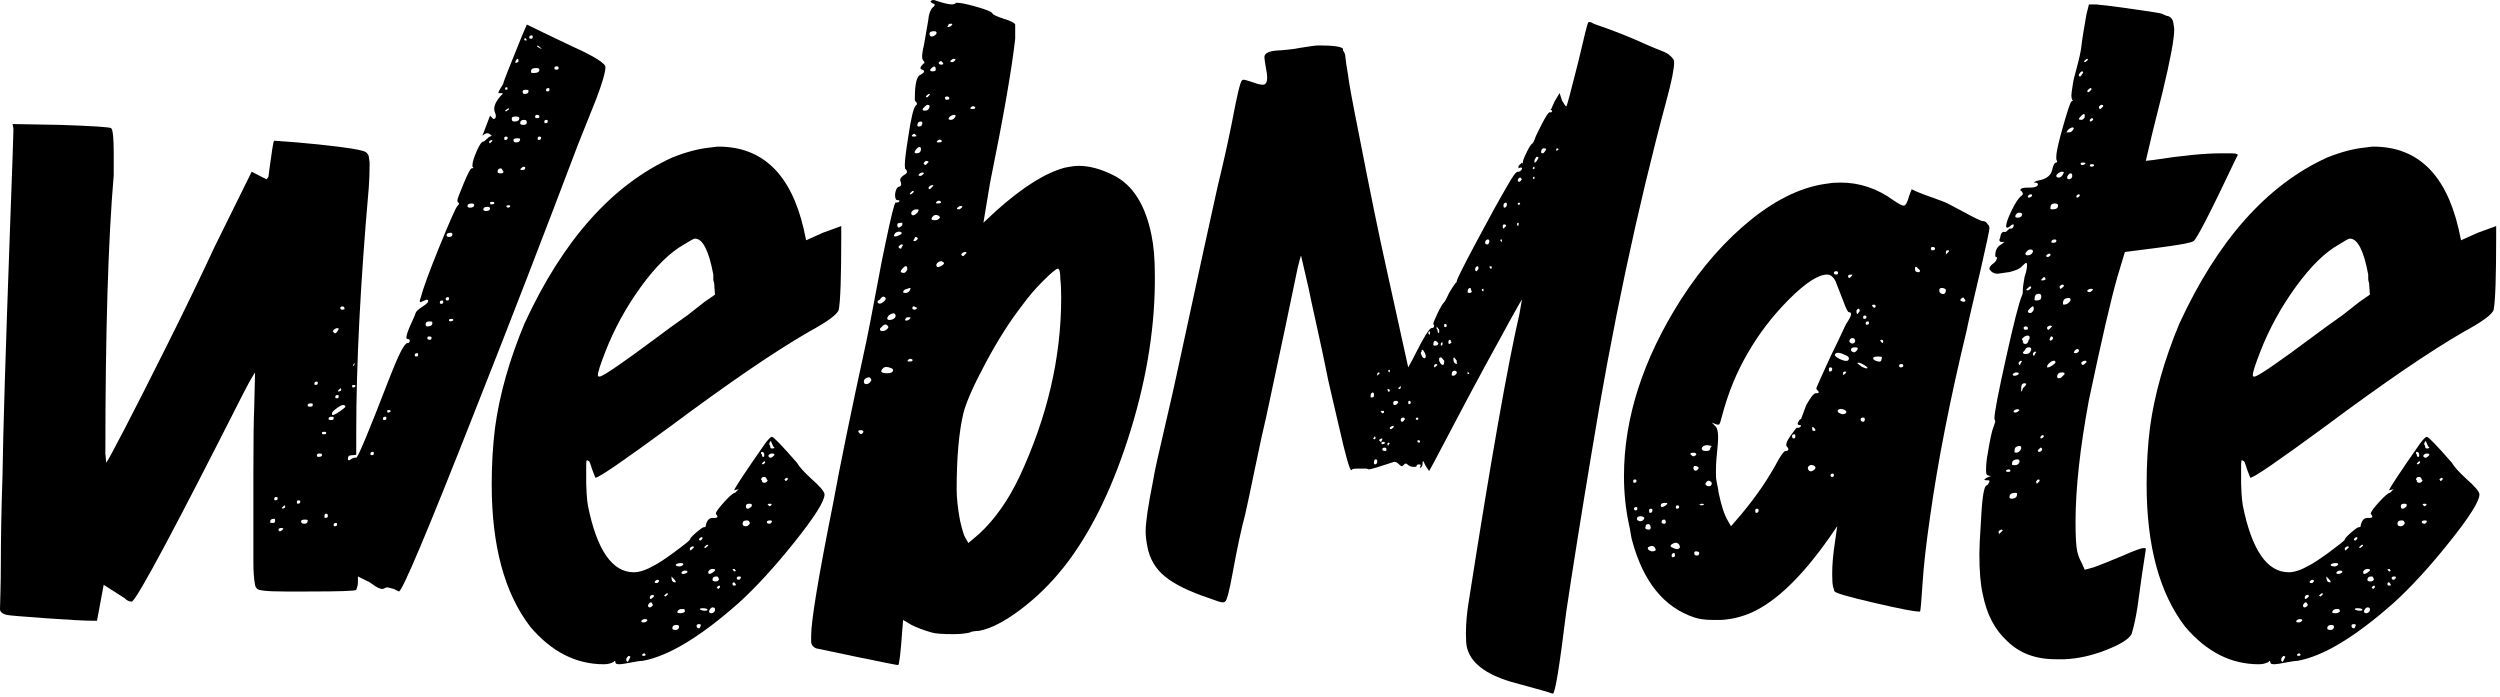 <svg xmlns="http://www.w3.org/2000/svg" xmlns:xlink="http://www.w3.org/1999/xlink" xmlns:serif="http://www.serif.com/" width="100%" height="100%" viewBox="0 0 287 80" xml:space="preserve" style="fill-rule:evenodd;clip-rule:evenodd;stroke-linejoin:round;stroke-miterlimit:2;">    <g transform="matrix(1,0,0,1,-186.472,-130.736)">        <g transform="matrix(1,0,0,1,181,201.808)">            <path d="M63.168,-60.384L62.688,-60.384C62.688,-60.512 62.784,-60.72 62.976,-61.008C63.168,-61.296 63.264,-61.472 63.264,-61.536C63.264,-61.664 63.968,-63.456 65.376,-66.912L65.952,-68.256C66.208,-68.128 66.864,-67.808 67.92,-67.296C68.976,-66.784 70.048,-66.272 71.136,-65.76C73.696,-64.608 74.976,-63.808 74.976,-63.36C74.976,-62.784 74.624,-61.568 73.92,-59.712L71.808,-54.432C67.84,-43.936 63.904,-33.76 60,-23.904C54.56,-10.08 51.648,-3.168 51.264,-3.168L50.688,-3.456C50.24,-3.584 49.984,-3.648 49.92,-3.648C49.856,-3.648 49.76,-3.616 49.632,-3.552L49.44,-3.456C49.248,-3.456 49.056,-3.504 48.864,-3.6C48.672,-3.696 48.448,-3.84 48.192,-4.032C47.936,-4.224 47.712,-4.352 47.52,-4.416L46.56,-4.896L46.56,-4.128C46.56,-4 46.528,-3.84 46.464,-3.648L46.368,-3.36C46.368,-3.232 44.512,-3.168 40.8,-3.168L38.208,-3.168C36.032,-3.168 34.944,-3.296 34.944,-3.552L34.848,-3.648C34.784,-3.776 34.752,-3.872 34.752,-3.936C34.624,-4.576 34.56,-5.472 34.56,-6.624L34.56,-16.608C34.56,-20.384 34.592,-22.944 34.656,-24.288L34.752,-28.32C34.304,-27.616 33.856,-26.816 33.408,-25.92C25.664,-10.624 21.408,-2.656 20.64,-2.016L20.544,-2.016C20.288,-2.016 20.032,-2.144 19.776,-2.4L17.376,-3.936L16.608,0.192L16.224,0.192C15.264,0.192 13.44,0.096 10.752,-0.096C8.064,-0.288 6.56,-0.416 6.24,-0.48C5.728,-0.608 5.472,-0.832 5.472,-1.152C5.472,-1.216 5.488,-1.824 5.52,-2.976C5.552,-4.128 5.568,-5.184 5.568,-6.144C5.568,-9.216 5.632,-12.672 5.76,-16.512C5.824,-21.312 6.112,-30.784 6.624,-44.928C6.88,-51.84 7.008,-55.52 7.008,-55.968L7.008,-56.352L6.912,-56.832L12.384,-56.736C16.16,-56.608 18.112,-56.48 18.24,-56.352C18.432,-56.16 18.528,-55.2 18.528,-53.472L18.528,-50.976C17.888,-43.488 17.568,-32.832 17.568,-19.008L17.664,-17.952C17.792,-18.08 18.48,-19.344 19.728,-21.744C20.976,-24.144 22.608,-27.36 24.624,-31.392C26.64,-35.424 28.48,-39.232 30.144,-42.816L34.368,-51.36C35.456,-50.784 36.032,-50.496 36.096,-50.496L36.288,-50.784C36.288,-50.848 36.336,-51.216 36.432,-51.888C36.528,-52.56 36.624,-53.232 36.72,-53.904C36.816,-54.576 36.896,-54.912 36.96,-54.912L37.056,-54.912C37.184,-54.912 38.032,-54.848 39.6,-54.72C41.168,-54.592 42.832,-54.416 44.592,-54.192C46.352,-53.968 47.328,-53.76 47.52,-53.568C47.712,-53.376 47.808,-53.216 47.808,-53.088C47.808,-53.024 47.824,-52.912 47.856,-52.752C47.888,-52.592 47.904,-52.448 47.904,-52.32C47.904,-51.36 47.872,-50.432 47.808,-49.536C46.848,-38.656 46.368,-29.28 46.368,-21.408L46.368,-18.912C46.368,-18.848 46.208,-18.816 45.888,-18.816C45.568,-18.816 45.408,-18.688 45.408,-18.432C45.408,-18.304 45.44,-18.24 45.504,-18.24L45.6,-18.24L45.888,-18.432C46.016,-18.496 46.112,-18.528 46.176,-18.528L46.368,-18.528C46.56,-18.528 47.84,-21.6 50.208,-27.744C51.232,-30.368 51.904,-31.68 52.224,-31.68C52.416,-31.68 52.512,-31.776 52.512,-31.968C52.512,-32.096 52.416,-32.16 52.224,-32.16C52.16,-32.16 52.128,-32.224 52.128,-32.352C52.128,-32.608 52.304,-33.12 52.656,-33.888C53.008,-34.656 53.184,-35.072 53.184,-35.136C53.248,-35.328 53.504,-35.568 53.952,-35.856C54.4,-36.144 54.624,-36.352 54.624,-36.48L54.624,-36.576C54.624,-36.64 54.56,-36.672 54.432,-36.672L53.76,-36.384C53.696,-36.384 53.664,-36.416 53.664,-36.48C53.664,-36.608 53.696,-36.736 53.76,-36.864C54.016,-37.888 54.736,-39.856 55.92,-42.768C57.104,-45.68 57.792,-47.232 57.984,-47.424C58.112,-47.552 58.176,-47.648 58.176,-47.712C58.048,-47.84 57.984,-47.936 57.984,-48L57.984,-48.096C57.984,-48.224 58.224,-48.864 58.704,-50.016C59.184,-51.168 59.488,-51.744 59.616,-51.744C59.744,-51.744 59.808,-51.776 59.808,-51.84L59.712,-51.936L59.712,-52.128C59.712,-52.448 59.872,-52.976 60.192,-53.712C60.512,-54.448 60.768,-54.816 60.96,-54.816C61.024,-54.816 61.152,-54.912 61.344,-55.104C61.536,-55.296 61.664,-55.392 61.728,-55.392L61.92,-55.488C61.728,-55.68 61.568,-55.776 61.44,-55.776C61.248,-55.776 61.056,-55.68 60.864,-55.488C60.864,-55.552 60.896,-55.648 60.96,-55.776L61.728,-57.792L62.112,-57.408C62.304,-57.408 62.4,-57.536 62.4,-57.792C62.4,-57.856 62.368,-57.968 62.304,-58.128C62.24,-58.288 62.208,-58.432 62.208,-58.56C62.208,-59.072 62.528,-59.648 63.168,-60.288L63.168,-60.384ZM66.624,-66.816L66.624,-66.912C66.624,-66.976 66.592,-67.008 66.528,-67.008C66.336,-67.008 66.24,-66.944 66.24,-66.816L66.24,-66.72C66.24,-66.656 66.304,-66.624 66.432,-66.624C66.56,-66.624 66.624,-66.688 66.624,-66.816ZM65.76,-66.72L65.664,-66.624L65.664,-66.528C65.664,-66.464 65.696,-66.432 65.76,-66.432L65.952,-66.432C65.952,-66.496 65.888,-66.592 65.76,-66.72ZM67.68,-65.472L67.2,-65.856L67.104,-65.76C67.36,-65.568 67.552,-65.472 67.68,-65.472ZM64.992,-64.032L64.992,-64.128C64.992,-64.256 64.96,-64.32 64.896,-64.32C64.832,-64.32 64.768,-64.256 64.704,-64.128L64.608,-63.936L64.704,-63.84C64.896,-63.904 64.992,-63.968 64.992,-64.032ZM69.408,-63.072C69.536,-63.072 69.6,-63.136 69.6,-63.264C69.6,-63.392 69.536,-63.456 69.408,-63.456C69.216,-63.456 69.12,-63.392 69.12,-63.264L69.12,-63.168C69.12,-63.104 69.216,-63.072 69.408,-63.072ZM67.008,-63.264C66.624,-63.264 66.432,-63.136 66.432,-62.88L66.432,-62.784C66.432,-62.72 66.528,-62.688 66.72,-62.688C67.168,-62.688 67.392,-62.816 67.392,-63.072C67.392,-63.2 67.264,-63.264 67.008,-63.264ZM63.744,-60.864C63.744,-60.992 63.712,-61.056 63.648,-61.056L63.552,-61.056L63.456,-60.96L63.456,-60.864C63.456,-60.8 63.488,-60.768 63.552,-60.768C63.68,-60.768 63.744,-60.8 63.744,-60.864ZM68.544,-60.768L68.544,-60.864C68.544,-60.928 68.512,-60.96 68.448,-60.96C68.256,-60.96 68.16,-60.896 68.16,-60.768L68.16,-60.672C68.16,-60.608 68.224,-60.576 68.352,-60.576C68.48,-60.576 68.544,-60.64 68.544,-60.768ZM66.144,-60.576L66.144,-60.672C66.144,-60.736 66.048,-60.768 65.856,-60.768C65.6,-60.768 65.472,-60.704 65.472,-60.576C65.472,-60.384 65.536,-60.288 65.664,-60.288C65.984,-60.288 66.144,-60.384 66.144,-60.576ZM63.552,-58.272C63.744,-58.4 63.872,-58.496 63.936,-58.56L63.84,-58.656C63.648,-58.528 63.52,-58.432 63.456,-58.368L63.552,-58.272ZM67.2,-57.504C67.328,-57.504 67.392,-57.568 67.392,-57.696C67.392,-57.824 67.296,-57.888 67.104,-57.888C66.976,-57.888 66.912,-57.824 66.912,-57.696L66.912,-57.6C66.912,-57.536 67.008,-57.504 67.2,-57.504ZM64.224,-57.408C64.224,-57.216 64.32,-57.12 64.512,-57.12C64.896,-57.12 65.088,-57.248 65.088,-57.504C65.088,-57.632 64.96,-57.696 64.704,-57.696C64.384,-57.696 64.224,-57.632 64.224,-57.504L64.224,-57.408ZM65.664,-57.312C65.344,-57.312 65.184,-57.184 65.184,-56.928C65.184,-56.8 65.312,-56.736 65.568,-56.736C65.824,-56.736 65.952,-56.832 65.952,-57.024C65.952,-57.216 65.856,-57.312 65.664,-57.312ZM68.352,-57.12L68.352,-57.216C68.352,-57.28 68.288,-57.312 68.16,-57.312C68.032,-57.312 67.968,-57.248 67.968,-57.12L67.968,-57.024C67.968,-56.96 68,-56.928 68.064,-56.928C68.256,-56.928 68.352,-56.992 68.352,-57.12ZM63.744,-55.2L63.744,-55.296C63.744,-55.36 63.68,-55.392 63.552,-55.392C63.424,-55.392 63.36,-55.328 63.36,-55.2L63.36,-55.104C63.36,-55.04 63.392,-55.008 63.456,-55.008C63.648,-55.008 63.744,-55.072 63.744,-55.2ZM67.584,-55.2L67.584,-55.296C67.584,-55.36 67.52,-55.392 67.392,-55.392C67.264,-55.392 67.2,-55.328 67.2,-55.2L67.2,-55.104C67.2,-55.04 67.232,-55.008 67.296,-55.008C67.488,-55.008 67.584,-55.072 67.584,-55.2ZM64.704,-54.72C65.024,-54.72 65.184,-54.848 65.184,-55.104C65.184,-55.168 65.088,-55.2 64.896,-55.2C64.576,-55.2 64.416,-55.136 64.416,-55.008C64.416,-54.816 64.512,-54.72 64.704,-54.72ZM61.728,-54.624L62.016,-54.912L61.92,-55.008C61.728,-54.944 61.632,-54.88 61.632,-54.816L61.632,-54.72C61.632,-54.656 61.664,-54.624 61.728,-54.624ZM65.76,-51.744L65.76,-51.84C65.76,-51.904 65.696,-51.936 65.568,-51.936C65.504,-51.936 65.376,-51.84 65.184,-51.648C65.248,-51.584 65.312,-51.552 65.376,-51.552C65.632,-51.552 65.76,-51.616 65.76,-51.744ZM62.976,-51.744C62.72,-51.744 62.592,-51.616 62.592,-51.36C62.592,-51.232 62.72,-51.168 62.976,-51.168C63.168,-51.168 63.264,-51.232 63.264,-51.36C63.136,-51.616 63.04,-51.744 62.976,-51.744ZM62.208,-47.712L62.208,-47.808C62.208,-47.872 62.144,-47.904 62.016,-47.904C61.824,-47.904 61.728,-47.872 61.728,-47.808C61.728,-47.68 61.76,-47.616 61.824,-47.616L61.92,-47.616C62.112,-47.616 62.208,-47.648 62.208,-47.712ZM59.424,-47.232C59.744,-47.232 59.904,-47.328 59.904,-47.52C59.904,-47.648 59.808,-47.712 59.616,-47.712C59.296,-47.712 59.136,-47.616 59.136,-47.424C59.136,-47.296 59.232,-47.232 59.424,-47.232ZM64.032,-47.328L64.032,-47.424C64.032,-47.488 63.968,-47.52 63.84,-47.52L63.552,-47.424L63.744,-47.232L63.84,-47.232L64.032,-47.328ZM61.248,-46.848C61.568,-46.848 61.728,-46.944 61.728,-47.136C61.728,-47.264 61.632,-47.328 61.44,-47.328C61.12,-47.328 60.96,-47.232 60.96,-47.04C60.96,-46.912 61.056,-46.848 61.248,-46.848ZM57.216,-44.352C56.896,-44.352 56.736,-44.256 56.736,-44.064C56.736,-43.936 56.832,-43.872 57.024,-43.872C57.28,-43.872 57.408,-43.968 57.408,-44.16C57.408,-44.288 57.344,-44.352 57.216,-44.352ZM57.024,-36.768L57.024,-36.864C57.024,-36.928 56.992,-36.96 56.928,-36.96C56.736,-36.96 56.64,-36.896 56.64,-36.768L56.64,-36.672C56.64,-36.608 56.704,-36.576 56.832,-36.576C56.96,-36.576 57.024,-36.64 57.024,-36.768ZM56.352,-36.384L56.352,-36.48C56.352,-36.544 56.32,-36.576 56.256,-36.576C56.064,-36.576 55.968,-36.512 55.968,-36.384L55.968,-36.288C55.968,-36.224 56.032,-36.192 56.16,-36.192C56.288,-36.192 56.352,-36.256 56.352,-36.384ZM45.024,-35.616C45.024,-35.808 44.928,-35.904 44.736,-35.904L44.544,-35.808L44.544,-35.712C44.544,-35.584 44.608,-35.52 44.736,-35.52C44.928,-35.52 45.024,-35.552 45.024,-35.616ZM57.504,-34.272L57.504,-34.368C57.504,-34.432 57.44,-34.464 57.312,-34.464C57.12,-34.464 57.024,-34.432 57.024,-34.368L57.024,-34.272C57.024,-34.208 57.088,-34.176 57.216,-34.176L57.504,-34.272ZM55.104,-33.984L55.104,-34.08C55.104,-34.144 55.008,-34.176 54.816,-34.176C54.496,-34.176 54.336,-34.08 54.336,-33.888L54.336,-33.792C54.336,-33.664 54.4,-33.6 54.528,-33.6C54.912,-33.6 55.104,-33.728 55.104,-33.984ZM43.68,-33.024L43.872,-32.832C43.936,-32.768 44.032,-32.816 44.16,-32.976C44.288,-33.136 44.352,-33.248 44.352,-33.312C44.352,-33.376 44.288,-33.408 44.16,-33.408C43.904,-33.344 43.744,-33.216 43.68,-33.024ZM55.008,-32.256L55.008,-32.352C55.008,-32.416 54.912,-32.448 54.72,-32.448C54.592,-32.448 54.528,-32.384 54.528,-32.256C54.528,-32.128 54.624,-32.064 54.816,-32.064C54.944,-32.064 55.008,-32.128 55.008,-32.256ZM53.472,-30.336L53.472,-30.432C53.472,-30.496 53.44,-30.528 53.376,-30.528C53.184,-30.528 53.088,-30.464 53.088,-30.336L53.088,-30.24C53.088,-30.176 53.152,-30.144 53.28,-30.144C53.408,-30.144 53.472,-30.208 53.472,-30.336ZM46.08,-29.088C46.144,-29.088 46.176,-29.216 46.176,-29.472C46.176,-29.408 46.16,-29.376 46.128,-29.376C46.096,-29.376 46.08,-29.344 46.08,-29.28L45.984,-29.088L46.08,-29.088ZM41.952,-27.072L41.952,-27.168C41.952,-27.232 41.92,-27.264 41.856,-27.264C41.664,-27.264 41.568,-27.2 41.568,-27.072L41.568,-26.976C41.568,-26.912 41.6,-26.88 41.664,-26.88C41.856,-26.88 41.952,-26.944 41.952,-27.072ZM46.272,-26.688L46.272,-26.784C46.272,-26.848 46.208,-26.88 46.08,-26.88C45.952,-26.88 45.888,-26.848 45.888,-26.784C45.888,-26.656 45.92,-26.592 45.984,-26.592L46.08,-26.592L46.272,-26.688ZM44.64,-26.304L44.64,-26.4C44.64,-26.464 44.608,-26.496 44.544,-26.496L44.256,-26.208L44.352,-26.112C44.544,-26.176 44.64,-26.24 44.64,-26.304ZM44.352,-25.536L44.352,-25.632C44.352,-25.696 44.32,-25.728 44.256,-25.728C44.064,-25.728 43.968,-25.664 43.968,-25.536L43.968,-25.44C43.968,-25.376 44.032,-25.344 44.16,-25.344C44.288,-25.344 44.352,-25.408 44.352,-25.536ZM41.376,-24.576L41.376,-24.672C41.376,-24.736 41.312,-24.768 41.184,-24.768C40.928,-24.768 40.8,-24.704 40.8,-24.576L40.8,-24.48C40.8,-24.416 40.896,-24.384 41.088,-24.384C41.28,-24.384 41.376,-24.448 41.376,-24.576ZM45.12,-24.384C45.12,-24.512 45.024,-24.576 44.832,-24.576C44.704,-24.576 44.464,-24.448 44.112,-24.192C43.76,-23.936 43.584,-23.744 43.584,-23.616L43.584,-23.52C43.584,-23.456 43.616,-23.424 43.68,-23.424C43.808,-23.424 44.08,-23.568 44.496,-23.856C44.912,-24.144 45.12,-24.32 45.12,-24.384ZM50.304,-23.808L50.304,-23.904C50.304,-23.968 50.24,-24 50.112,-24C49.984,-24 49.92,-23.968 49.92,-23.904C49.92,-23.776 49.952,-23.712 50.016,-23.712L50.112,-23.712L50.304,-23.808ZM43.776,-23.04L43.776,-23.136C43.776,-23.2 43.712,-23.232 43.584,-23.232C43.328,-23.232 43.2,-23.168 43.2,-23.04L43.2,-22.944C43.2,-22.88 43.296,-22.848 43.488,-22.848C43.68,-22.848 43.776,-22.912 43.776,-23.04ZM49.824,-23.04L49.824,-23.136C49.824,-23.2 49.792,-23.232 49.728,-23.232C49.536,-23.232 49.44,-23.168 49.44,-23.04L49.44,-22.944C49.44,-22.88 49.504,-22.848 49.632,-22.848C49.76,-22.848 49.824,-22.912 49.824,-23.04ZM42.912,-21.312L42.912,-21.408C42.912,-21.472 42.848,-21.504 42.72,-21.504C42.528,-21.504 42.432,-21.472 42.432,-21.408C42.432,-21.28 42.464,-21.216 42.528,-21.216L42.624,-21.216C42.816,-21.216 42.912,-21.248 42.912,-21.312ZM48.384,-19.008L48.384,-19.104C48.384,-19.168 48.352,-19.2 48.288,-19.2C48.096,-19.2 48,-19.136 48,-19.008L48,-18.912C48,-18.848 48.064,-18.816 48.192,-18.816C48.32,-18.816 48.384,-18.88 48.384,-19.008ZM42.432,-18.816L42.432,-18.912C42.432,-18.976 42.336,-19.008 42.144,-19.008C41.952,-19.008 41.856,-18.944 41.856,-18.816L41.856,-18.72C41.856,-18.656 41.92,-18.624 42.048,-18.624C42.304,-18.624 42.432,-18.688 42.432,-18.816ZM37.344,-13.824L37.344,-13.92C37.344,-13.984 37.28,-14.016 37.152,-14.016C37.024,-14.016 36.96,-13.952 36.96,-13.824L36.96,-13.728C36.96,-13.664 36.992,-13.632 37.056,-13.632C37.248,-13.632 37.344,-13.696 37.344,-13.824ZM39.936,-13.44L39.936,-13.536C39.936,-13.6 39.872,-13.632 39.744,-13.632C39.616,-13.632 39.552,-13.568 39.552,-13.44L39.552,-13.344C39.552,-13.28 39.584,-13.248 39.648,-13.248C39.84,-13.248 39.936,-13.312 39.936,-13.44ZM38.208,-12.864L38.208,-12.96C38.208,-13.024 38.176,-13.056 38.112,-13.056L37.824,-12.768L37.92,-12.672C38.112,-12.736 38.208,-12.8 38.208,-12.864ZM43.104,-11.808L43.104,-11.904C43.104,-12.032 43.04,-12.096 42.912,-12.096C42.784,-12.096 42.72,-12 42.72,-11.808L42.72,-11.712C42.72,-11.648 42.752,-11.616 42.816,-11.616C43.008,-11.616 43.104,-11.68 43.104,-11.808ZM36.96,-11.52C36.64,-11.52 36.48,-11.392 36.48,-11.136C36.48,-11.072 36.544,-11.04 36.672,-11.04L36.864,-11.04C36.992,-11.04 37.056,-11.136 37.056,-11.328C37.056,-11.456 37.024,-11.52 36.96,-11.52ZM40.032,-11.232C40.032,-11.04 40.16,-10.944 40.416,-10.944C40.672,-10.944 40.8,-11.072 40.8,-11.328C40.8,-11.392 40.704,-11.424 40.512,-11.424C40.192,-11.424 40.032,-11.36 40.032,-11.232ZM44.16,-10.848L44.16,-10.944C44.16,-11.008 44.128,-11.04 44.064,-11.04C43.872,-11.04 43.776,-10.976 43.776,-10.848L43.776,-10.752C43.776,-10.688 43.808,-10.656 43.872,-10.656C44.064,-10.656 44.16,-10.72 44.16,-10.848ZM37.92,-10.272L38.016,-10.368C37.952,-10.432 37.888,-10.464 37.824,-10.464C37.568,-10.464 37.44,-10.4 37.44,-10.272C37.44,-10.144 37.504,-10.08 37.632,-10.08C37.696,-10.08 37.792,-10.144 37.92,-10.272Z" style="fill-rule:nonzero;"></path>        </g>        <g>            <g transform="matrix(1,0,0,1,241.672,201.808)">                <path d="M16.896,4.896L17.184,4.32L16.992,4.224C16.928,4.224 16.832,4.32 16.704,4.512L16.704,4.704C16.704,4.832 16.768,4.896 16.896,4.896ZM18.624,4.224C18.816,4.224 18.912,4.192 18.912,4.128C18.912,4.064 18.88,4 18.816,3.936L18.72,3.936L18.528,4.032L18.528,4.128C18.528,4.192 18.56,4.224 18.624,4.224ZM25.248,0.768L25.248,0.672C25.248,0.608 25.184,0.576 25.056,0.576C24.864,0.576 24.768,0.64 24.768,0.768C24.768,0.96 24.864,1.056 25.056,1.056C25.12,1.056 25.152,1.024 25.152,0.96L25.248,0.768ZM22.464,0.672C22.144,0.672 21.984,0.8 21.984,1.056C21.984,1.184 22.112,1.248 22.368,1.248C22.56,1.248 22.688,1.152 22.752,0.96L22.752,0.864C22.752,0.736 22.656,0.672 22.464,0.672ZM19.104,0.192L19.104,0.096C19.104,0.032 19.008,0 18.816,0C18.688,0 18.56,0.064 18.432,0.192L18.432,0.288C18.432,0.352 18.528,0.384 18.72,0.384C18.848,0.384 18.976,0.32 19.104,0.192ZM26.88,-0.96L26.88,-1.152C26.88,-1.28 26.784,-1.344 26.592,-1.344C26.464,-1.344 26.336,-1.216 26.208,-0.96L26.208,-0.864C26.208,-0.736 26.304,-0.672 26.496,-0.672C26.624,-0.672 26.752,-0.768 26.88,-0.96ZM26.016,-1.056C26.016,-1.184 25.824,-1.248 25.44,-1.248C25.248,-1.248 25.152,-1.216 25.152,-1.152C25.152,-1.088 25.184,-1.056 25.248,-1.056C25.376,-0.992 25.536,-0.96 25.728,-0.96C25.92,-0.96 26.016,-0.992 26.016,-1.056ZM23.424,-0.864L23.424,-0.96C23.424,-1.088 23.36,-1.152 23.232,-1.152L22.944,-1.152C22.688,-1.088 22.56,-0.96 22.56,-0.768C22.56,-0.704 22.688,-0.672 22.944,-0.672C23.136,-0.672 23.296,-0.736 23.424,-0.864ZM19.776,-1.632L19.68,-1.728C19.68,-1.856 19.616,-1.92 19.488,-1.92C19.424,-1.92 19.328,-1.824 19.2,-1.632L19.2,-1.536C19.2,-1.408 19.264,-1.344 19.392,-1.344C19.52,-1.344 19.648,-1.44 19.776,-1.632ZM19.776,-2.784C19.52,-2.784 19.392,-2.656 19.392,-2.4L19.488,-2.304C19.552,-2.304 19.68,-2.4 19.872,-2.592L19.872,-2.688L19.776,-2.784ZM21.216,-2.592L21.504,-2.88L21.408,-2.976C21.344,-2.976 21.216,-2.88 21.024,-2.688L21.216,-2.592ZM27.456,-3.648L27.456,-3.744C27.456,-3.808 27.424,-3.84 27.36,-3.84C27.296,-3.84 27.2,-3.776 27.072,-3.648L27.168,-3.552C27.168,-3.488 27.2,-3.456 27.264,-3.456L27.456,-3.648ZM29.088,-3.84C29.216,-3.84 29.28,-3.872 29.28,-3.936C29.28,-4 29.216,-4.096 29.088,-4.224L28.992,-4.224L28.896,-4.128L28.896,-4.032C28.896,-3.904 28.96,-3.84 29.088,-3.84ZM20.448,-4.32L20.448,-4.416C20.448,-4.48 20.384,-4.512 20.256,-4.512C20.192,-4.512 20.096,-4.448 19.968,-4.32L19.968,-4.224C19.968,-4.16 20.064,-4.128 20.256,-4.128L20.448,-4.32ZM29.856,-4.704L29.856,-4.8C29.856,-4.864 29.792,-4.896 29.664,-4.896C29.472,-4.896 29.376,-4.832 29.376,-4.704C29.376,-4.576 29.472,-4.512 29.664,-4.512L29.856,-4.704ZM27.072,-4.896C26.752,-4.896 26.592,-4.768 26.592,-4.512C26.592,-4.384 26.72,-4.32 26.976,-4.32C27.168,-4.32 27.296,-4.416 27.36,-4.608L27.264,-4.704C27.264,-4.832 27.2,-4.896 27.072,-4.896ZM21.888,-4.8C21.888,-4.416 22.016,-4.224 22.272,-4.224L22.368,-4.224L22.368,-4.32C22.368,-4.384 22.208,-4.576 21.888,-4.896L21.888,-4.8ZM23.712,-5.376L23.712,-5.472C23.712,-5.536 23.616,-5.568 23.424,-5.568C23.296,-5.568 23.168,-5.504 23.04,-5.376L23.04,-5.28C23.04,-5.216 23.104,-5.184 23.232,-5.184C23.424,-5.184 23.584,-5.248 23.712,-5.376ZM29.184,-5.472L29.28,-5.568L29.184,-5.664C29.184,-5.728 29.152,-5.76 29.088,-5.76C28.96,-5.76 28.896,-5.728 28.896,-5.664L29.088,-5.472L29.184,-5.472ZM26.88,-5.568L26.88,-5.664C26.88,-5.728 26.784,-5.76 26.592,-5.76C26.4,-5.76 26.24,-5.664 26.112,-5.472L26.112,-5.376C26.112,-5.248 26.144,-5.184 26.208,-5.184C26.4,-5.184 26.624,-5.312 26.88,-5.568ZM23.232,-6.24L23.232,-6.336C23.232,-6.4 23.136,-6.432 22.944,-6.432C22.688,-6.432 22.496,-6.368 22.368,-6.24C22.368,-6.112 22.528,-6.048 22.848,-6.048C22.976,-6.048 23.104,-6.112 23.232,-6.24ZM24.096,-7.872L24.48,-8.256L24.384,-8.352C24.256,-8.352 24.128,-8.288 24,-8.16L24,-7.968L24.096,-7.872ZM25.728,-8.16C25.792,-8.16 25.92,-8.256 26.112,-8.448L26.016,-8.544C25.952,-8.544 25.824,-8.448 25.632,-8.256L25.728,-8.16ZM25.44,-9.216L25.44,-9.312C25.44,-9.376 25.408,-9.408 25.344,-9.408C25.28,-9.408 25.184,-9.344 25.056,-9.216L25.056,-9.12C25.056,-9.056 25.12,-9.024 25.248,-9.024L25.44,-9.216ZM33.408,-11.136L33.408,-11.232C33.408,-11.296 33.344,-11.328 33.216,-11.328C32.96,-11.328 32.832,-11.264 32.832,-11.136C32.832,-11.008 32.96,-10.944 33.216,-10.944L33.408,-11.136ZM30.528,-11.328C30.208,-11.328 30.048,-11.2 30.048,-10.944C30.048,-10.752 30.176,-10.656 30.432,-10.656C30.624,-10.656 30.784,-10.784 30.912,-11.04L30.816,-11.136C30.816,-11.264 30.72,-11.328 30.528,-11.328ZM33.216,-12.96L33.408,-13.152C33.344,-13.216 33.28,-13.248 33.216,-13.248C33.024,-13.248 32.928,-13.216 32.928,-13.152L33.12,-12.96L33.216,-12.96ZM31.104,-12.96L31.104,-13.152C31.104,-13.216 31.008,-13.248 30.816,-13.248C30.56,-13.248 30.432,-13.152 30.432,-12.96C30.432,-12.768 30.496,-12.672 30.624,-12.672C30.752,-12.672 30.912,-12.768 31.104,-12.96ZM35.232,-16.032L35.232,-16.128C35.232,-16.192 35.2,-16.224 35.136,-16.224C35.072,-16.224 34.976,-16.16 34.848,-16.032L34.944,-15.936C34.944,-15.872 34.976,-15.84 35.04,-15.84L35.232,-16.032ZM32.928,-15.936L32.832,-16.032C32.832,-16.096 32.768,-16.192 32.64,-16.32L32.448,-16.32C32.32,-16.32 32.224,-16.224 32.16,-16.032L32.256,-15.936C32.256,-15.744 32.352,-15.648 32.544,-15.648C32.736,-15.648 32.864,-15.744 32.928,-15.936ZM32.64,-17.952L32.64,-18.048L32.544,-18.144L32.256,-17.856L32.352,-17.76C32.416,-17.76 32.512,-17.824 32.64,-17.952ZM33.696,-18.816L33.696,-18.912C33.696,-18.976 33.6,-19.008 33.408,-19.008C33.28,-19.008 33.152,-18.944 33.024,-18.816L33.024,-18.72C33.024,-18.592 33.12,-18.528 33.312,-18.528C33.376,-18.528 33.504,-18.624 33.696,-18.816ZM32.544,-18.816C32.544,-19.072 32.448,-19.2 32.256,-19.2C32.192,-19.2 32.16,-19.136 32.16,-19.008L32.256,-18.912C32.256,-18.784 32.288,-18.688 32.352,-18.624L32.448,-18.624C32.512,-18.624 32.544,-18.688 32.544,-18.816ZM33.504,-19.968C33.376,-20.224 33.312,-20.384 33.312,-20.448C33.184,-20.384 33.12,-20.256 33.12,-20.064C33.12,-20 33.136,-19.968 33.168,-19.968C33.2,-19.968 33.216,-19.936 33.216,-19.872C33.216,-19.68 33.28,-19.584 33.408,-19.584C33.6,-19.584 33.696,-19.616 33.696,-19.68C33.696,-19.744 33.664,-19.776 33.6,-19.776L33.504,-19.968ZM26.688,-39.552C26.176,-42.304 25.472,-43.68 24.576,-43.68C24.448,-43.68 24.032,-43.456 23.328,-43.008C21.728,-42.112 20.08,-40.496 18.384,-38.16C16.688,-35.824 15.328,-33.344 14.304,-30.72C13.728,-29.248 13.44,-28.352 13.44,-28.032L13.44,-27.936C13.44,-27.872 13.504,-27.84 13.632,-27.84C13.824,-27.84 14.544,-28.272 15.792,-29.136C17.04,-30 18.368,-30.96 19.776,-32.016C21.184,-33.072 22.528,-34.048 23.808,-34.944L25.632,-36.384L26.88,-37.248L26.784,-38.592C26.72,-38.72 26.688,-38.88 26.688,-39.072L26.688,-39.552ZM18.528,4.8C18.272,4.8 17.824,4.864 17.184,4.992C16.544,5.12 16.128,5.184 15.936,5.184C15.616,5.184 15.456,5.12 15.456,4.992C15.456,4.864 15.424,4.8 15.36,4.8L15.264,4.896C15.2,4.96 15.136,4.992 15.072,4.992C14.816,5.12 14.496,5.184 14.112,5.184C10.912,5.184 8.096,3.744 5.664,0.864C2.72,-2.976 1.248,-8.416 1.248,-15.456C1.248,-17.76 1.376,-19.936 1.632,-21.984C2.144,-25.76 3.264,-29.728 4.992,-33.888C9.408,-43.488 15.072,-49.856 21.984,-52.992C23.584,-53.632 25.056,-54.016 26.4,-54.144C26.464,-54.144 26.592,-54.16 26.784,-54.192C26.976,-54.224 27.136,-54.24 27.264,-54.24C32.32,-54.24 35.584,-51.104 37.056,-44.832L37.344,-43.488L39.264,-44.352L41.376,-45.12L41.376,-43.872C41.376,-39.264 41.28,-36.48 41.088,-35.52C40.96,-35.008 39.84,-34.176 37.728,-33.024C33.824,-30.784 28.48,-27.136 21.696,-22.08C16.384,-18.176 13.536,-16.224 13.152,-16.224L12.96,-16.704C12.832,-17.024 12.72,-17.344 12.624,-17.664C12.528,-17.984 12.448,-18.144 12.384,-18.144L12.192,-18.24C12.128,-18.24 12.096,-18.08 12.096,-17.76L12.096,-15.552C12.096,-15.36 12.112,-14.992 12.144,-14.448C12.176,-13.904 12.224,-13.44 12.288,-13.056C13.312,-7.936 15.072,-5.376 17.568,-5.376C18.208,-5.376 18.976,-5.632 19.872,-6.144C20.384,-6.4 21.184,-6.928 22.272,-7.728C23.36,-8.528 23.936,-8.992 24,-9.12C24,-9.248 24.24,-9.52 24.72,-9.936C25.2,-10.352 25.504,-10.56 25.632,-10.56L25.728,-10.56C25.792,-10.56 25.824,-10.624 25.824,-10.752C25.952,-11.328 26.208,-11.616 26.592,-11.616L26.88,-11.616C27.072,-11.616 27.168,-11.68 27.168,-11.808L26.976,-12.096C26.976,-12.288 27.296,-12.736 27.936,-13.44C28.576,-14.144 28.992,-14.496 29.184,-14.496L29.664,-14.976C29.6,-14.912 29.536,-14.88 29.472,-14.88L29.088,-14.784C29.088,-14.976 30.272,-16.768 32.64,-20.16C33.024,-20.672 33.28,-20.928 33.408,-20.928C33.6,-20.928 34.56,-19.936 36.288,-17.952C36.544,-17.504 37.088,-16.896 37.92,-16.128C38.944,-15.232 39.456,-14.624 39.456,-14.304C39.456,-13.536 38.304,-11.712 36,-8.832C33.696,-5.952 31.552,-3.616 29.568,-1.824C25.152,2.08 21.472,4.288 18.528,4.8Z" style="fill-rule:nonzero;"></path>            </g>            <g transform="matrix(1,0,0,1,280.168,201.808)">                <path d="M5.376,-21.408C5.44,-21.472 5.44,-21.536 5.376,-21.6C5.312,-21.664 5.248,-21.696 5.184,-21.696C4.8,-21.696 4.736,-21.568 4.992,-21.312C5.12,-21.184 5.248,-21.216 5.376,-21.408ZM6.24,-27.264C6.368,-27.392 6.368,-27.52 6.24,-27.648C6.176,-27.776 6.032,-27.792 5.808,-27.696C5.584,-27.6 5.472,-27.456 5.472,-27.264C5.472,-27.072 5.568,-26.976 5.76,-26.976C5.952,-26.976 6.112,-27.072 6.24,-27.264ZM8.64,-28.8C8.192,-28.992 7.872,-28.992 7.68,-28.8C7.296,-28.416 7.456,-28.224 8.16,-28.224C8.608,-28.224 8.832,-28.352 8.832,-28.608C8.832,-28.672 8.768,-28.736 8.64,-28.8ZM11.04,-29.664C11.104,-29.728 11.072,-29.792 10.944,-29.856C10.816,-29.92 10.688,-29.888 10.56,-29.76C10.432,-29.632 10.464,-29.568 10.656,-29.568C10.912,-29.568 11.04,-29.6 11.04,-29.664ZM8.256,-33.6C8.064,-33.92 7.808,-33.888 7.488,-33.504C7.296,-33.376 7.264,-33.248 7.392,-33.12C7.456,-33.056 7.568,-33.04 7.728,-33.072C7.888,-33.104 8.032,-33.184 8.16,-33.312C8.288,-33.44 8.32,-33.536 8.256,-33.6ZM10.368,-34.272C10.496,-34.272 10.624,-34.336 10.752,-34.464C10.88,-34.592 10.848,-34.656 10.656,-34.656C10.4,-34.656 10.272,-34.592 10.272,-34.464C10.144,-34.336 10.176,-34.272 10.368,-34.272ZM9.12,-34.752C9.12,-35.136 8.896,-35.2 8.448,-34.944C8.256,-34.816 8.16,-34.656 8.16,-34.464C8.224,-34.336 8.384,-34.304 8.64,-34.368C8.896,-34.432 9.056,-34.56 9.12,-34.752ZM11.616,-35.712C11.616,-35.712 11.488,-35.776 11.232,-35.904C11.104,-35.904 11.04,-35.84 11.04,-35.712C11.04,-35.584 11.136,-35.52 11.328,-35.52C11.392,-35.52 11.488,-35.584 11.616,-35.712ZM7.968,-36.864C7.776,-37.12 7.552,-37.056 7.296,-36.672C7.04,-36.544 6.976,-36.416 7.104,-36.288C7.232,-36.16 7.424,-36.192 7.68,-36.384C7.936,-36.576 8.032,-36.736 7.968,-36.864ZM10.752,-37.728L10.848,-38.016C10.72,-38.016 10.592,-37.984 10.464,-37.92C10.144,-37.856 9.984,-37.728 9.984,-37.536C9.984,-37.472 10.08,-37.44 10.272,-37.44C10.464,-37.44 10.624,-37.536 10.752,-37.728ZM28.032,-38.976C28.032,-39.808 27.936,-40.224 27.744,-40.224C27.552,-40.224 26.992,-39.76 26.064,-38.832C25.136,-37.904 24.352,-36.992 23.712,-36.096C22.304,-34.304 20.896,-32.096 19.488,-29.472C18.08,-26.848 17.216,-24.896 16.896,-23.616C16.384,-21.44 16.128,-18.528 16.128,-14.88C16.128,-13.92 16.256,-12.736 16.512,-11.328C16.768,-10.24 16.96,-9.6 17.088,-9.408L17.472,-8.736L18.72,-9.792C20.512,-11.456 22.048,-13.632 23.328,-16.32C26.528,-23.168 28.128,-30.016 28.128,-36.864C28.128,-37.824 28.096,-38.528 28.032,-38.976ZM10.464,-40.128C10.464,-40.576 10.304,-40.64 9.984,-40.32C9.6,-39.936 9.632,-39.744 10.08,-39.744C10.208,-39.744 10.336,-39.872 10.464,-40.128ZM14.688,-40.896C14.624,-40.96 14.528,-41.024 14.4,-41.088C14.208,-41.088 14.048,-41.024 13.92,-40.896C13.792,-40.768 13.76,-40.64 13.824,-40.512C13.888,-40.384 14.048,-40.384 14.304,-40.512C14.56,-40.64 14.688,-40.768 14.688,-40.896ZM17.184,-41.952C17.312,-42.08 17.28,-42.144 17.088,-42.144C16.96,-42.144 16.832,-42.08 16.704,-41.952C16.64,-41.888 16.64,-41.824 16.704,-41.76C16.768,-41.696 16.832,-41.664 16.896,-41.664L17.184,-41.952ZM9.888,-42.816C10.016,-42.944 9.984,-43.008 9.792,-43.008C9.728,-43.008 9.632,-42.944 9.504,-42.816C9.44,-42.752 9.44,-42.688 9.504,-42.624C9.568,-42.56 9.632,-42.528 9.696,-42.528C9.76,-42.528 9.792,-42.56 9.792,-42.624L9.888,-42.816ZM11.616,-43.584C11.68,-43.648 11.68,-43.712 11.616,-43.776C11.552,-43.84 11.488,-43.872 11.424,-43.872C11.36,-43.872 11.328,-43.84 11.328,-43.776L11.232,-43.584C11.104,-43.456 11.136,-43.392 11.328,-43.392C11.392,-43.392 11.488,-43.456 11.616,-43.584ZM9.792,-44.256C9.856,-44.32 9.824,-44.384 9.696,-44.448C9.504,-44.512 9.312,-44.48 9.12,-44.352C8.992,-44.224 8.928,-44.112 8.928,-44.016C8.928,-43.92 9.056,-43.904 9.312,-43.968C9.632,-44.096 9.792,-44.192 9.792,-44.256ZM9.888,-45.216L9.888,-45.504C9.504,-45.504 9.312,-45.44 9.312,-45.312C9.312,-44.864 9.504,-44.832 9.888,-45.216ZM14.208,-46.08C14.208,-46.208 14.112,-46.304 13.92,-46.368C13.728,-46.432 13.568,-46.4 13.44,-46.272C13.12,-45.952 13.184,-45.792 13.632,-45.792C13.888,-45.792 14.08,-45.888 14.208,-46.08ZM11.712,-46.848C11.84,-46.976 11.776,-47.04 11.52,-47.04C11.328,-47.04 11.168,-46.976 11.04,-46.848C10.912,-46.72 10.88,-46.592 10.944,-46.464C11.072,-46.272 11.296,-46.336 11.616,-46.656C11.68,-46.72 11.712,-46.784 11.712,-46.848ZM16.416,-47.04C16.48,-47.04 16.576,-47.104 16.704,-47.232C16.832,-47.36 16.8,-47.424 16.608,-47.424C16.48,-47.424 16.352,-47.36 16.224,-47.232C16.096,-47.104 16.16,-47.04 16.416,-47.04ZM14.304,-47.808C14.368,-47.872 14.336,-47.936 14.208,-48C14.08,-48.064 13.952,-48.032 13.824,-47.904C13.696,-47.776 13.728,-47.712 13.92,-47.712C14.176,-47.712 14.304,-47.744 14.304,-47.808ZM10.848,-48.768C10.912,-48.768 11.008,-48.832 11.136,-48.96C11.264,-49.088 11.232,-49.152 11.04,-49.152L10.848,-48.96C10.72,-48.832 10.72,-48.768 10.848,-48.768ZM13.344,-49.632C13.472,-49.76 13.472,-49.824 13.344,-49.824C13.216,-49.824 13.088,-49.76 12.96,-49.632C12.896,-49.568 12.88,-49.504 12.912,-49.44C12.944,-49.376 12.992,-49.344 13.056,-49.344L13.344,-49.632ZM12,-50.88C12.064,-50.88 12.16,-50.944 12.288,-51.072C12.416,-51.2 12.384,-51.264 12.192,-51.264C12.064,-51.264 11.936,-51.2 11.808,-51.072C11.68,-50.944 11.744,-50.88 12,-50.88ZM12.864,-52.416C12.928,-52.48 12.912,-52.528 12.816,-52.56C12.72,-52.592 12.64,-52.608 12.576,-52.608L12.384,-52.416C12.32,-52.352 12.32,-52.288 12.384,-52.224C12.448,-52.16 12.512,-52.128 12.576,-52.128L12.864,-52.416ZM12,-53.76C12.064,-54.016 12.032,-54.16 11.904,-54.192C11.776,-54.224 11.616,-54.112 11.424,-53.856C11.232,-53.6 11.264,-53.472 11.52,-53.472C11.776,-53.472 11.936,-53.568 12,-53.76ZM14.4,-54.816C14.464,-54.88 14.432,-54.944 14.304,-55.008C14.176,-55.072 14.048,-55.04 13.92,-54.912C13.792,-54.784 13.824,-54.72 14.016,-54.72C14.272,-54.72 14.4,-54.752 14.4,-54.816ZM11.52,-55.488L11.328,-55.68C11.264,-55.744 11.168,-55.712 11.04,-55.584C10.912,-55.456 10.976,-55.392 11.232,-55.392C11.424,-55.392 11.52,-55.424 11.52,-55.488ZM12.192,-56.928C12.192,-57.056 12.128,-57.12 12,-57.12C11.744,-57.12 11.616,-56.96 11.616,-56.64C11.68,-56.512 11.84,-56.512 12.096,-56.64C12.16,-56.768 12.192,-56.864 12.192,-56.928ZM15.456,-57.312C15.648,-57.312 15.808,-57.408 15.936,-57.6C16.064,-57.792 16.032,-57.888 15.84,-57.888C15.648,-57.888 15.456,-57.792 15.264,-57.6C15.136,-57.408 15.2,-57.312 15.456,-57.312ZM18.24,-58.656C18.304,-58.72 18.272,-58.784 18.144,-58.848C18.016,-58.912 17.888,-58.88 17.76,-58.752C17.632,-58.624 17.696,-58.56 17.952,-58.56C18.144,-58.56 18.24,-58.592 18.24,-58.656ZM12.96,-58.656C13.088,-58.912 13.024,-59.04 12.768,-59.04C12.704,-59.04 12.544,-58.912 12.288,-58.656C12.16,-58.464 12.224,-58.368 12.48,-58.368C12.736,-58.368 12.896,-58.464 12.96,-58.656ZM15.264,-59.712C15.328,-59.84 15.264,-59.936 15.072,-60C14.944,-60 14.848,-59.968 14.784,-59.904C14.784,-59.776 14.816,-59.68 14.88,-59.616C15.136,-59.616 15.264,-59.648 15.264,-59.712ZM12.96,-60.096C13.088,-60.224 13.088,-60.288 12.96,-60.288C12.896,-60.288 12.8,-60.224 12.672,-60.096C12.544,-59.968 12.576,-59.904 12.768,-59.904L12.96,-60.096ZM13.728,-63.072C13.728,-63.52 13.536,-63.552 13.152,-63.168C13.024,-62.976 13.088,-62.88 13.344,-62.88C13.6,-62.88 13.728,-62.944 13.728,-63.072ZM14.304,-63.648C14.496,-63.648 14.592,-63.68 14.592,-63.744C14.592,-63.808 14.528,-63.904 14.4,-64.032C14.336,-64.096 14.24,-64.064 14.112,-63.936C14.048,-63.872 14.048,-63.808 14.112,-63.744C14.176,-63.68 14.24,-63.648 14.304,-63.648ZM15.648,-63.936C15.712,-63.936 15.808,-64 15.936,-64.128C16.064,-64.256 16,-64.32 15.744,-64.32C15.68,-64.32 15.584,-64.256 15.456,-64.128C15.328,-64 15.392,-63.936 15.648,-63.936ZM13.44,-66.912C13.696,-67.04 13.824,-67.168 13.824,-67.296C13.824,-67.424 13.728,-67.488 13.536,-67.488C13.088,-67.488 12.928,-67.328 13.056,-67.008C13.12,-66.88 13.248,-66.848 13.44,-66.912ZM15.168,-67.968C15.296,-67.968 15.424,-68.032 15.552,-68.16C15.68,-68.288 15.648,-68.352 15.456,-68.352C15.264,-68.352 15.168,-68.288 15.168,-68.16C15.04,-68.032 15.04,-67.968 15.168,-67.968ZM13.152,-70.944C13.28,-71.072 13.44,-71.104 13.632,-71.04C15.104,-70.528 15.904,-70.432 16.032,-70.752L16.224,-70.752C16.608,-70.752 17.36,-70.592 18.48,-70.272C19.6,-69.952 20.192,-69.696 20.256,-69.504C20.32,-69.376 20.736,-69.184 21.504,-68.928C22.336,-68.672 22.784,-68.448 22.848,-68.256L22.848,-66.624C22.464,-63.168 21.504,-57.664 19.968,-50.112L19.2,-45.504L20.64,-46.848C23.712,-49.6 26.368,-51.264 28.608,-51.84C29.248,-51.968 29.76,-52.032 30.144,-52.032C31.36,-52.032 32.672,-51.68 34.08,-50.976C36.32,-49.888 37.792,-47.584 38.496,-44.064C38.752,-42.848 38.88,-41.312 38.88,-39.456L38.88,-38.496C38.816,-32.8 37.792,-26.88 35.808,-20.736C33.824,-14.592 31.36,-9.664 28.416,-5.952C26.944,-4.096 25.296,-2.48 23.472,-1.104C21.648,0.272 20.064,1.088 18.72,1.344C18.592,1.344 18.4,1.36 18.144,1.392C17.888,1.424 17.728,1.472 17.664,1.536C17.152,1.664 16.512,1.728 15.744,1.728C14.464,1.728 13.632,1.664 13.248,1.536C12.352,1.28 11.584,0.992 10.944,0.672L9.984,0.096L9.888,1.248C9.696,3.936 9.536,5.28 9.408,5.28C9.28,5.28 7.744,4.976 4.8,4.368C1.856,3.76 0.256,3.424 0,3.36C-0.32,3.232 -0.512,3.008 -0.576,2.688L-0.576,1.92C-0.576,0.192 0.256,-4.832 1.92,-13.152C2.752,-17.696 4.032,-23.936 5.76,-31.872C6.016,-33.088 6.4,-35.072 6.912,-37.824C7.424,-40.576 7.776,-42.368 7.968,-43.2C8.608,-46.272 8.992,-47.808 9.12,-47.808C9.312,-47.808 9.44,-47.84 9.504,-47.904C9.632,-48.032 9.568,-48.096 9.312,-48.096C9.184,-48.096 9.104,-48.224 9.072,-48.48C9.04,-48.736 9.072,-48.992 9.168,-49.248C9.264,-49.504 9.376,-49.632 9.504,-49.632C9.76,-49.696 9.824,-49.888 9.696,-50.208C9.568,-50.464 9.696,-50.72 10.08,-50.976C10.464,-51.168 10.528,-51.392 10.272,-51.648C10.208,-51.648 10.176,-51.808 10.176,-52.128C10.176,-52.64 10.304,-53.696 10.56,-55.296C10.88,-57.472 11.168,-58.688 11.424,-58.944C11.616,-59.072 11.616,-59.232 11.424,-59.424L11.328,-59.52L11.328,-59.808C11.328,-61.472 11.552,-62.368 12,-62.496C12.448,-62.752 12.512,-62.944 12.192,-63.072C11.872,-63.136 11.904,-63.36 12.288,-63.744C12.48,-63.808 12.48,-63.936 12.288,-64.128C12.096,-64.32 12.128,-64.928 12.384,-65.952C12.448,-66.272 12.608,-67.2 12.864,-68.736C12.928,-69.44 13.088,-69.92 13.344,-70.176C13.664,-70.432 13.696,-70.592 13.44,-70.656C13.184,-70.784 13.088,-70.88 13.152,-70.944Z" style="fill-rule:nonzero;"></path>                <path d="M64.416,-18.144C64.416,-18.272 64.352,-18.336 64.224,-18.336C64.096,-18.336 64.032,-18.208 64.032,-17.952L64.032,-17.856L64.128,-17.76C64.32,-17.76 64.416,-17.888 64.416,-18.144ZM65.376,-19.296C65.44,-19.296 65.472,-19.36 65.472,-19.488C65.472,-19.616 65.408,-19.68 65.28,-19.68C65.088,-19.68 64.992,-19.616 64.992,-19.488C64.992,-19.36 65.12,-19.296 65.376,-19.296ZM65.76,-20.064L65.856,-20.16L65.76,-20.256C65.632,-20.256 65.568,-20.192 65.568,-20.064L65.664,-19.872C65.664,-19.936 65.696,-20 65.76,-20.064ZM65.28,-20.16L65.28,-20.256C65.28,-20.32 65.216,-20.352 65.088,-20.352C65.024,-20.352 64.96,-20.32 64.896,-20.256L64.896,-20.16C64.896,-20.096 64.928,-20.064 64.992,-20.064L65.28,-20.16ZM69.312,-20.352L69.312,-20.448L69.216,-20.544C69.088,-20.544 69.024,-20.512 69.024,-20.448C69.024,-20.32 69.088,-20.256 69.216,-20.256C69.28,-20.256 69.312,-20.288 69.312,-20.352ZM64.896,-20.448C64.96,-20.512 64.992,-20.576 64.992,-20.64L64.992,-20.736L64.896,-20.736L64.704,-20.64L64.608,-20.544L64.8,-20.352L64.896,-20.352L64.896,-20.448ZM64.224,-20.832L64.128,-21.024C64.128,-20.96 64.096,-20.896 64.032,-20.832L63.936,-20.736L64.032,-20.64C64.16,-20.64 64.224,-20.704 64.224,-20.832ZM66.24,-21.984L66.336,-22.08L66.24,-22.176C66.112,-22.176 65.984,-22.112 65.856,-21.984L65.856,-21.888L65.952,-21.792C66.016,-21.792 66.112,-21.856 66.24,-21.984ZM69.12,-22.944L69.12,-23.04C69.12,-23.104 69.088,-23.136 69.024,-23.136C68.896,-23.136 68.832,-23.072 68.832,-22.944C68.896,-22.944 68.928,-22.912 68.928,-22.848C68.992,-22.848 69.056,-22.88 69.12,-22.944ZM67.584,-22.944C67.584,-23.072 67.52,-23.136 67.392,-23.136C67.2,-23.136 67.104,-23.04 67.104,-22.848C67.104,-22.784 67.136,-22.72 67.2,-22.656L67.296,-22.656C67.36,-22.656 67.456,-22.752 67.584,-22.944ZM65.184,-23.712L65.184,-23.904L64.992,-23.904C64.864,-23.904 64.8,-23.872 64.8,-23.808C64.864,-23.808 64.896,-23.776 64.896,-23.712L64.992,-23.616C65.056,-23.616 65.12,-23.648 65.184,-23.712ZM68.064,-24.672C68.192,-24.672 68.256,-24.736 68.256,-24.864C68.256,-24.992 68.192,-25.056 68.064,-25.056C68,-25.056 67.968,-24.992 67.968,-24.864C67.968,-24.736 68,-24.672 68.064,-24.672ZM66.816,-24.864C66.816,-24.992 66.72,-25.056 66.528,-25.056C66.336,-25.056 66.24,-24.96 66.24,-24.768C66.24,-24.704 66.272,-24.64 66.336,-24.576L66.432,-24.576C66.56,-24.576 66.688,-24.672 66.816,-24.864ZM64.032,-25.632L64.032,-25.824C64.032,-25.952 63.968,-26.016 63.84,-26.016L63.744,-25.92C63.68,-25.92 63.648,-25.792 63.648,-25.536C63.648,-25.472 63.68,-25.44 63.744,-25.44C63.936,-25.44 64.032,-25.504 64.032,-25.632ZM65.856,-26.208C65.856,-26.336 65.792,-26.4 65.664,-26.4C65.6,-26.4 65.568,-26.368 65.568,-26.304C65.632,-26.24 65.664,-26.176 65.664,-26.112L65.76,-26.112C65.824,-26.112 65.856,-26.144 65.856,-26.208ZM67.104,-26.592L67.104,-26.784L66.816,-26.496L66.912,-26.4C67.04,-26.4 67.104,-26.464 67.104,-26.592ZM64.416,-27.936L64.704,-28.224L64.608,-28.32C64.48,-28.32 64.416,-28.256 64.416,-28.128L64.416,-27.936ZM74.784,-28.128C74.912,-28.128 74.976,-28.16 74.976,-28.224L74.784,-28.416L74.784,-28.128ZM73.536,-28.224L73.536,-28.32C73.536,-28.448 73.44,-28.512 73.248,-28.512C73.184,-28.512 73.12,-28.48 73.056,-28.416C72.992,-28.352 72.96,-28.224 72.96,-28.032C72.96,-27.968 73.024,-27.936 73.152,-27.936C73.28,-27.936 73.408,-28.032 73.536,-28.224ZM65.856,-28.416L65.856,-28.608L65.76,-28.608C65.696,-28.608 65.664,-28.576 65.664,-28.512L65.76,-28.32C65.824,-28.32 65.856,-28.352 65.856,-28.416ZM71.232,-29.088L71.328,-29.184L71.232,-29.28C71.04,-29.28 70.944,-29.216 70.944,-29.088L70.944,-28.896C71.008,-28.896 71.104,-28.96 71.232,-29.088ZM73.536,-29.664L73.248,-30.048L73.152,-29.952L73.152,-29.856C73.152,-29.472 73.312,-29.28 73.632,-29.28L73.536,-29.376L73.536,-29.664ZM72.096,-29.664C71.904,-29.92 71.776,-30.048 71.712,-30.048C71.648,-30.048 71.584,-30.016 71.52,-29.952L71.52,-29.664C71.648,-29.344 71.776,-29.184 71.904,-29.184L72,-29.184C72.064,-29.248 72.096,-29.344 72.096,-29.472L72.096,-29.664ZM69.888,-30.528C69.76,-30.784 69.664,-30.912 69.6,-30.912C69.536,-30.912 69.504,-30.88 69.504,-30.816L69.504,-30.72C69.44,-30.656 69.408,-30.592 69.408,-30.528C69.536,-30.144 69.664,-29.952 69.792,-29.952L69.888,-29.952C70.016,-30.08 70.016,-30.272 69.888,-30.528ZM71.904,-31.584L71.904,-31.776C71.776,-31.776 71.712,-31.712 71.712,-31.584L71.712,-31.392C71.84,-31.392 71.904,-31.456 71.904,-31.584ZM72.96,-31.776L72.864,-31.872C72.864,-32 72.832,-32.064 72.768,-32.064C72.64,-32.064 72.576,-31.968 72.576,-31.776C72.576,-31.648 72.608,-31.584 72.672,-31.584C72.736,-31.584 72.832,-31.648 72.96,-31.776ZM71.232,-31.872L71.04,-31.968L70.944,-31.872C70.88,-31.808 70.848,-31.68 70.848,-31.488C70.848,-31.424 70.912,-31.392 71.04,-31.392C71.296,-31.392 71.424,-31.488 71.424,-31.68L71.232,-31.872ZM70.464,-32.832L70.464,-33.024C70.336,-33.024 70.272,-32.96 70.272,-32.832L70.368,-32.64C70.432,-32.64 70.464,-32.704 70.464,-32.832ZM71.52,-33.216L71.232,-33.6L71.232,-33.312L71.328,-33.216C71.328,-32.96 71.392,-32.832 71.52,-32.832L71.52,-33.216ZM72.384,-33.6L72.384,-33.696C72.384,-33.824 72.32,-33.888 72.192,-33.888C72.128,-33.888 72.096,-33.856 72.096,-33.792L72.096,-33.6L72.192,-33.504L72.384,-33.6ZM76.608,-37.632L76.608,-37.92C76.48,-37.92 76.416,-37.888 76.416,-37.824C76.416,-37.696 76.48,-37.632 76.608,-37.632ZM75.264,-37.632L75.168,-37.824C75.168,-37.952 75.136,-38.016 75.072,-38.016C75.008,-38.016 74.944,-37.984 74.88,-37.92C74.816,-37.856 74.784,-37.728 74.784,-37.536C74.784,-37.472 74.848,-37.44 74.976,-37.44C75.168,-37.44 75.264,-37.504 75.264,-37.632ZM77.568,-40.32C77.568,-40.448 77.536,-40.512 77.472,-40.512C77.344,-40.512 77.28,-40.48 77.28,-40.416C77.344,-40.352 77.376,-40.288 77.376,-40.224C77.504,-40.224 77.568,-40.256 77.568,-40.32ZM76.032,-40.224L76.032,-40.32C76.032,-40.448 76,-40.512 75.936,-40.512C75.872,-40.512 75.808,-40.48 75.744,-40.416C75.68,-40.352 75.648,-40.256 75.648,-40.128C75.648,-40 75.712,-39.936 75.84,-39.936L76.032,-40.224ZM78.72,-43.392L78.72,-43.584C78.592,-43.584 78.528,-43.552 78.528,-43.488C78.592,-43.424 78.624,-43.36 78.624,-43.296C78.688,-43.296 78.72,-43.328 78.72,-43.392ZM77.28,-43.296L77.28,-43.392C77.28,-43.52 77.216,-43.584 77.088,-43.584C77.024,-43.584 76.96,-43.552 76.896,-43.488C76.832,-43.424 76.8,-43.328 76.8,-43.2C76.8,-43.072 76.896,-43.008 77.088,-43.008C77.152,-43.008 77.216,-43.104 77.28,-43.296ZM79.2,-45.12L79.2,-45.216C79.136,-45.28 79.072,-45.312 79.008,-45.312C78.88,-45.312 78.816,-45.248 78.816,-45.12C78.816,-44.928 78.848,-44.832 78.912,-44.832L79.2,-45.12ZM80.64,-45.312L80.64,-45.504C80.512,-45.504 80.448,-45.44 80.448,-45.312L80.544,-45.12C80.608,-45.12 80.64,-45.184 80.64,-45.312ZM80.736,-47.616L80.832,-47.712L80.736,-47.808C80.608,-47.808 80.544,-47.776 80.544,-47.712L80.544,-47.616L80.736,-47.52L80.736,-47.616ZM79.2,-47.328C79.264,-47.392 79.296,-47.488 79.296,-47.616C79.296,-47.744 79.264,-47.808 79.2,-47.808C79.072,-47.808 78.976,-47.744 78.912,-47.616L78.912,-47.328C78.912,-47.264 78.944,-47.232 79.008,-47.232C79.072,-47.232 79.136,-47.264 79.2,-47.328ZM82.464,-50.592L82.464,-50.784C82.336,-50.784 82.272,-50.72 82.272,-50.592C82.336,-50.592 82.368,-50.56 82.368,-50.496C82.432,-50.496 82.464,-50.528 82.464,-50.592ZM81.024,-50.496L80.928,-50.592C80.928,-50.656 80.896,-50.688 80.832,-50.688C80.768,-50.688 80.704,-50.656 80.64,-50.592C80.576,-50.528 80.544,-50.432 80.544,-50.304C80.544,-50.24 80.608,-50.208 80.736,-50.208C80.8,-50.208 80.896,-50.304 81.024,-50.496ZM82.464,-51.744L82.464,-51.936C82.336,-51.936 82.272,-51.872 82.272,-51.744L82.272,-51.648C82.4,-51.648 82.464,-51.68 82.464,-51.744ZM82.848,-52.8L82.944,-52.992L82.752,-53.088C82.688,-53.088 82.592,-52.96 82.464,-52.704L82.464,-52.416L82.56,-52.416C82.688,-52.544 82.784,-52.672 82.848,-52.8ZM85.152,-53.856L85.248,-53.952L85.056,-54.048C84.992,-54.048 84.96,-53.984 84.96,-53.856L84.96,-53.76C85.024,-53.76 85.088,-53.792 85.152,-53.856ZM83.712,-53.76L83.808,-53.952C83.808,-54.016 83.712,-54.048 83.52,-54.048C83.392,-54.048 83.296,-53.952 83.232,-53.76L83.232,-53.568C83.232,-53.504 83.296,-53.472 83.424,-53.472C83.488,-53.472 83.584,-53.568 83.712,-53.76ZM88.608,-68.448C88.608,-68.512 88.672,-68.544 88.8,-68.544C88.864,-68.544 88.96,-68.512 89.088,-68.448C89.152,-68.384 89.472,-68.256 90.048,-68.064C90.624,-67.872 91.36,-67.6 92.256,-67.248C93.152,-66.896 93.888,-66.592 94.464,-66.336C94.72,-66.208 95.04,-66.064 95.424,-65.904C95.808,-65.744 96.112,-65.616 96.336,-65.52C96.56,-65.424 96.8,-65.328 97.056,-65.232C97.312,-65.136 97.52,-65.04 97.68,-64.944C97.84,-64.848 97.984,-64.736 98.112,-64.608C98.24,-64.48 98.336,-64.368 98.4,-64.272C98.464,-64.176 98.496,-64.064 98.496,-63.936C98.496,-63.168 98.208,-61.728 97.632,-59.616C94.24,-47.008 91.36,-33.44 88.992,-18.912C87.84,-12 86.88,-5.984 86.112,-0.864C85.344,5.408 84.832,8.544 84.576,8.544L84.48,8.544C84.416,8.48 82.848,8.032 79.776,7.2C76.768,6.304 75.072,4.96 74.688,3.168C74.624,2.848 74.592,2.336 74.592,1.632C74.592,0.416 74.72,-0.928 74.976,-2.4C77.472,-18.336 79.392,-29.216 80.736,-35.04L81.024,-36.672C80.96,-36.672 79.52,-34.08 76.704,-28.896C75.488,-26.656 74.32,-24.464 73.2,-22.32C72.08,-20.176 71.328,-18.752 70.944,-18.048L70.368,-16.992L69.984,-17.568L69.696,-18.144C69.632,-18.144 69.6,-18.016 69.6,-17.76C69.6,-17.632 69.536,-17.504 69.408,-17.376L69.312,-17.376L69.312,-17.472C69.376,-17.536 69.408,-17.6 69.408,-17.664C69.408,-17.728 69.344,-17.76 69.216,-17.76C69.024,-17.76 68.928,-17.696 68.928,-17.568C68.928,-17.504 68.832,-17.472 68.64,-17.472C68.32,-17.472 68.064,-17.568 67.872,-17.76C67.808,-17.824 67.744,-17.856 67.68,-17.856C67.616,-17.856 67.488,-17.76 67.296,-17.568L67.2,-17.568C67.136,-17.568 67.024,-17.648 66.864,-17.808C66.704,-17.968 66.56,-18.048 66.432,-18.048L66.336,-18.048C64.608,-17.472 63.648,-17.184 63.456,-17.184L63.168,-17.28L62.112,-17.28C61.792,-17.28 61.6,-17.248 61.536,-17.184L61.44,-17.088C61.248,-17.088 60.768,-18.784 60,-22.176C59.808,-23.008 59.536,-24.176 59.184,-25.68C58.832,-27.184 58.624,-28.128 58.56,-28.512C58.496,-28.832 58.368,-29.456 58.176,-30.384C57.984,-31.312 57.712,-32.56 57.36,-34.128C57.008,-35.696 56.736,-36.96 56.544,-37.92L55.68,-41.664C55.616,-41.664 55.584,-41.6 55.584,-41.472L55.488,-41.184C55.488,-41.12 55.424,-40.864 55.296,-40.416C54.592,-36.96 53.376,-31.2 51.648,-23.136C51.392,-22.112 50.976,-20.208 50.4,-17.424C49.824,-14.64 49.44,-12.832 49.248,-12C48.8,-10.336 48.32,-8.096 47.808,-5.28C47.424,-3.168 47.136,-2.08 46.944,-2.016C46.88,-1.952 46.784,-1.92 46.656,-1.92C46.464,-1.92 45.952,-2.08 45.12,-2.4C42.816,-3.168 41.12,-4 40.032,-4.896C38.944,-5.792 38.272,-6.944 38.016,-8.352C37.888,-8.992 37.824,-9.568 37.824,-10.08C37.824,-11.104 38.112,-13.056 38.688,-15.936C38.752,-16.384 38.912,-17.184 39.168,-18.336C39.424,-19.488 39.792,-21.088 40.272,-23.136C40.752,-25.184 41.12,-26.816 41.376,-28.032C43.936,-39.872 45.504,-47.072 46.08,-49.632C46.72,-52.256 47.264,-54.688 47.712,-56.928C48.288,-60 48.672,-61.632 48.864,-61.824C48.928,-61.888 48.992,-61.92 49.056,-61.92C49.184,-61.92 49.536,-61.824 50.112,-61.632C50.624,-61.44 51.008,-61.344 51.264,-61.344C51.776,-61.344 51.904,-61.952 51.648,-63.168C51.52,-63.936 51.456,-64.384 51.456,-64.512C51.456,-64.96 51.968,-65.216 52.992,-65.28C53.184,-65.28 53.584,-65.312 54.192,-65.376C54.8,-65.44 55.232,-65.504 55.488,-65.568C56.64,-65.76 57.376,-65.856 57.696,-65.856C59.36,-65.856 60.288,-65.728 60.48,-65.472L60.48,-65.28C60.544,-65.216 60.608,-65.104 60.672,-64.944C60.736,-64.784 60.768,-64.608 60.768,-64.416C60.768,-64.352 60.8,-64.096 60.864,-63.648C60.928,-63.2 60.992,-62.816 61.056,-62.496C61.12,-61.792 61.536,-59.52 62.304,-55.68C63.584,-49.088 64.64,-43.936 65.472,-40.224L67.968,-28.896C68.224,-29.344 68.48,-29.824 68.736,-30.336C69.76,-32.384 70.4,-33.408 70.656,-33.408C70.848,-33.408 70.944,-33.504 70.944,-33.696C70.944,-33.76 70.928,-33.792 70.896,-33.792C70.864,-33.792 70.848,-33.824 70.848,-33.888C70.848,-34.016 71.008,-34.416 71.328,-35.088C71.648,-35.76 71.904,-36.192 72.096,-36.384C72.16,-36.448 72.256,-36.608 72.384,-36.864C72.512,-37.184 72.72,-37.568 73.008,-38.016C73.296,-38.464 73.472,-38.688 73.536,-38.688L73.536,-38.784C73.536,-38.976 74.304,-40.512 75.84,-43.392C77.376,-46.272 78.56,-48.416 79.392,-49.824C79.968,-50.848 80.352,-51.36 80.544,-51.36L80.64,-51.36C80.768,-51.36 80.896,-51.456 81.024,-51.648L81.024,-51.744C81.024,-51.808 80.992,-51.84 80.928,-51.84L80.832,-51.84L80.64,-51.744L80.64,-51.84C80.576,-51.904 80.608,-52 80.736,-52.128L81.024,-52.416L81.024,-52.224L81.12,-52.416C81.12,-52.608 81.28,-53.024 81.6,-53.664C81.92,-54.304 82.144,-54.624 82.272,-54.624L82.464,-55.008C82.528,-55.264 82.8,-55.856 83.28,-56.784C83.76,-57.712 84.064,-58.176 84.192,-58.176L84.384,-58.176L84.48,-58.272C84.48,-58.4 84.416,-58.464 84.288,-58.464L84.384,-58.56C84.448,-58.688 84.512,-58.832 84.576,-58.992C84.64,-59.152 84.704,-59.296 84.768,-59.424L85.344,-60.384L85.632,-59.52C85.888,-59.072 86.048,-58.848 86.112,-58.848C86.176,-58.848 86.624,-60.512 87.456,-63.84C88.16,-66.848 88.544,-68.384 88.608,-68.448Z" style="fill-rule:nonzero;"></path>                <path d="M98.592,-7.296C98.592,-7.488 98.56,-7.584 98.496,-7.584C98.304,-7.584 98.208,-7.488 98.208,-7.296C98.208,-7.168 98.24,-7.104 98.304,-7.104C98.496,-7.104 98.592,-7.168 98.592,-7.296ZM101.376,-7.584C101.376,-7.712 101.248,-7.776 100.992,-7.776C100.864,-7.776 100.8,-7.712 100.8,-7.584C100.8,-7.392 100.896,-7.296 101.088,-7.296C101.28,-7.296 101.376,-7.392 101.376,-7.584ZM96.384,-7.968C96.256,-8.416 95.968,-8.512 95.52,-8.256C95.392,-8.064 95.52,-7.904 95.904,-7.776C96.224,-7.776 96.384,-7.84 96.384,-7.968ZM99.072,-8.544C98.88,-8.8 98.624,-8.832 98.304,-8.64C97.984,-8.448 98.016,-8.288 98.4,-8.16C98.784,-7.968 99.04,-8 99.168,-8.256C99.168,-8.32 99.136,-8.416 99.072,-8.544ZM95.808,-10.56C95.744,-10.88 95.584,-10.976 95.328,-10.848C95.264,-10.848 95.232,-10.784 95.232,-10.656C95.104,-10.4 95.232,-10.272 95.616,-10.272C95.744,-10.272 95.808,-10.368 95.808,-10.56ZM97.536,-11.136C97.536,-11.328 97.472,-11.424 97.344,-11.424C97.152,-11.424 97.056,-11.328 97.056,-11.136C97.056,-11.008 97.152,-10.944 97.344,-10.944C97.472,-10.944 97.536,-11.008 97.536,-11.136ZM95.04,-11.52C95.104,-11.584 95.088,-11.648 94.992,-11.712C94.896,-11.776 94.784,-11.808 94.656,-11.808C94.4,-11.808 94.256,-11.728 94.224,-11.568C94.192,-11.408 94.304,-11.296 94.56,-11.232C94.816,-11.232 94.976,-11.328 95.04,-11.52ZM108.192,-12.48C108.192,-12.608 108.128,-12.672 108,-12.672C107.872,-12.672 107.808,-12.608 107.808,-12.48C107.808,-12.288 107.84,-12.192 107.904,-12.192C108.096,-12.192 108.192,-12.288 108.192,-12.48ZM96,-12.48C96,-12.608 95.936,-12.672 95.808,-12.672C95.68,-12.672 95.616,-12.608 95.616,-12.48C95.616,-12.288 95.648,-12.192 95.712,-12.192C95.904,-12.192 96,-12.288 96,-12.48ZM94.08,-12.48C94.208,-12.48 94.272,-12.544 94.272,-12.672C94.272,-12.8 94.24,-12.864 94.176,-12.864C93.984,-12.864 93.888,-12.8 93.888,-12.672C93.888,-12.544 93.952,-12.48 94.08,-12.48ZM98.784,-12.672C98.976,-12.672 99.072,-12.736 99.072,-12.864C99.072,-12.992 99.008,-13.056 98.88,-13.056C98.752,-13.056 98.688,-12.992 98.688,-12.864C98.688,-12.736 98.72,-12.672 98.784,-12.672ZM101.952,-13.152C101.888,-13.216 101.792,-13.248 101.664,-13.248C101.472,-13.184 101.376,-13.152 101.376,-13.152C101.504,-13.024 101.696,-13.024 101.952,-13.152ZM97.536,-13.056C97.792,-13.248 97.76,-13.344 97.44,-13.344C97.12,-13.344 96.96,-13.248 96.96,-13.056C96.96,-12.8 97.152,-12.8 97.536,-13.056ZM102.816,-15.648C102.56,-15.968 102.336,-15.968 102.144,-15.648C102.016,-15.52 102.08,-15.392 102.336,-15.264C102.656,-15.2 102.816,-15.328 102.816,-15.648ZM93.888,-15.648C94.08,-15.648 94.176,-15.712 94.176,-15.84C94.176,-15.968 94.112,-16.032 93.984,-16.032C93.856,-16.032 93.792,-15.968 93.792,-15.84C93.792,-15.712 93.824,-15.648 93.888,-15.648ZM116.64,-16.32C116.768,-16.32 116.832,-16.384 116.832,-16.512C116.832,-16.64 116.8,-16.704 116.736,-16.704C116.544,-16.704 116.448,-16.64 116.448,-16.512C116.448,-16.384 116.512,-16.32 116.64,-16.32ZM101.28,-17.28C101.344,-17.344 101.328,-17.408 101.232,-17.472C101.136,-17.536 101.056,-17.568 100.992,-17.568C100.8,-17.632 100.704,-17.536 100.704,-17.28C100.768,-17.088 100.864,-17.008 100.992,-17.04C101.12,-17.072 101.216,-17.152 101.28,-17.28ZM114.336,-16.992C114.592,-17.12 114.72,-17.248 114.72,-17.376C114.72,-17.504 114.624,-17.6 114.432,-17.664C114.24,-17.728 114.08,-17.696 113.952,-17.568C113.824,-17.44 113.808,-17.296 113.904,-17.136C114,-16.976 114.144,-16.928 114.336,-16.992ZM100.992,-18.816C101.056,-18.88 101.056,-18.944 100.992,-19.008C100.928,-19.072 100.864,-19.104 100.8,-19.104C100.288,-19.104 100.224,-18.976 100.608,-18.72C100.672,-18.656 100.8,-18.688 100.992,-18.816ZM102.816,-19.872C102.816,-19.872 102.656,-19.904 102.336,-19.968C102.08,-19.968 101.888,-19.904 101.76,-19.776C101.632,-19.648 101.632,-19.52 101.76,-19.392C101.824,-19.328 101.968,-19.296 102.192,-19.296C102.416,-19.296 102.56,-19.36 102.624,-19.488C102.624,-19.616 102.688,-19.744 102.816,-19.872ZM112.416,-21.024C112.416,-21.152 112.384,-21.216 112.32,-21.216C112.128,-21.216 112.032,-21.152 112.032,-21.024C112.032,-20.832 112.096,-20.736 112.224,-20.736C112.352,-20.736 112.416,-20.832 112.416,-21.024ZM114.528,-21.6C114.656,-21.6 114.72,-21.632 114.72,-21.696C114.72,-21.76 114.656,-21.856 114.528,-21.984C114.4,-22.112 114.336,-22.08 114.336,-21.888C114.336,-21.696 114.4,-21.6 114.528,-21.6ZM120.384,-22.944C120.384,-23.072 120.32,-23.136 120.192,-23.136C120,-23.136 119.904,-23.072 119.904,-22.944C119.904,-22.752 120,-22.656 120.192,-22.656C120.32,-22.656 120.384,-22.752 120.384,-22.944ZM118.272,-23.808C118.208,-23.936 118.064,-24.032 117.84,-24.096C117.616,-24.16 117.44,-24.128 117.312,-24C117.184,-23.808 117.344,-23.648 117.792,-23.52C118.112,-23.52 118.272,-23.616 118.272,-23.808ZM117.888,-28.032C117.952,-28.032 118.048,-28.096 118.176,-28.224C118.304,-28.352 118.272,-28.416 118.08,-28.416C117.952,-28.416 117.888,-28.352 117.888,-28.224L117.888,-28.032ZM116.64,-28.704C116.64,-28.832 116.576,-28.896 116.448,-28.896C116.32,-28.896 116.256,-28.832 116.256,-28.704C116.256,-28.512 116.288,-28.416 116.352,-28.416C116.544,-28.416 116.64,-28.512 116.64,-28.704ZM124.512,-28.896C124.704,-28.896 124.8,-28.96 124.8,-29.088C124.8,-29.216 124.736,-29.28 124.608,-29.28C124.416,-29.28 124.32,-29.216 124.32,-29.088C124.32,-28.96 124.384,-28.896 124.512,-28.896ZM120.288,-29.184C119.84,-29.44 119.584,-29.504 119.52,-29.376L120,-28.992C120.384,-28.8 120.608,-28.736 120.672,-28.8C120.736,-28.864 120.608,-28.992 120.288,-29.184ZM122.304,-29.856C122.368,-29.984 122.368,-30.064 122.304,-30.096C122.24,-30.128 122.112,-30.144 121.92,-30.144C121.536,-30.144 121.344,-30.08 121.344,-29.952C121.344,-29.824 121.44,-29.728 121.632,-29.664C122.08,-29.472 122.304,-29.536 122.304,-29.856ZM118.08,-30.336C117.568,-30.592 117.216,-30.64 117.024,-30.48C116.832,-30.32 116.992,-30.112 117.504,-29.856C118.208,-29.536 118.56,-29.568 118.56,-29.952C118.56,-30.08 118.4,-30.208 118.08,-30.336ZM119.52,-30.912C119.648,-31.104 119.552,-31.2 119.232,-31.2C118.976,-31.2 118.832,-31.12 118.8,-30.96C118.768,-30.8 118.88,-30.688 119.136,-30.624C119.264,-30.624 119.392,-30.72 119.52,-30.912ZM122.496,-31.872C122.496,-32 122.432,-32.064 122.304,-32.064C122.112,-32.064 122.112,-31.968 122.304,-31.776C122.432,-31.648 122.496,-31.68 122.496,-31.872ZM119.232,-32.064C119.232,-32.192 119.136,-32.256 118.944,-32.256C118.816,-32.256 118.72,-32.192 118.656,-32.064C118.592,-31.936 118.592,-31.84 118.656,-31.776C118.848,-31.584 119.04,-31.584 119.232,-31.776C119.296,-31.904 119.296,-32 119.232,-32.064ZM120.576,-33.792C120.768,-33.792 120.864,-33.856 120.864,-33.984C120.864,-34.112 120.832,-34.176 120.768,-34.176C120.576,-34.176 120.48,-34.112 120.48,-33.984C120.48,-33.856 120.512,-33.792 120.576,-33.792ZM120.288,-34.464C120.48,-34.464 120.576,-34.528 120.576,-34.656C120.576,-34.784 120.512,-34.848 120.384,-34.848C120.256,-34.848 120.192,-34.784 120.192,-34.656C120.192,-34.528 120.224,-34.464 120.288,-34.464ZM119.712,-35.232C119.84,-35.36 119.84,-35.488 119.712,-35.616C119.648,-35.68 119.552,-35.616 119.424,-35.424C119.424,-34.976 119.52,-34.912 119.712,-35.232ZM121.632,-35.904C121.632,-36.032 121.568,-36.096 121.44,-36.096C121.184,-36.096 121.152,-36 121.344,-35.808C121.408,-35.744 121.472,-35.728 121.536,-35.76C121.6,-35.792 121.632,-35.84 121.632,-35.904ZM131.904,-36.48C131.968,-36.544 131.936,-36.64 131.808,-36.768C131.744,-36.96 131.616,-36.96 131.424,-36.768C131.296,-36.64 131.328,-36.544 131.52,-36.48C131.648,-36.416 131.776,-36.416 131.904,-36.48ZM129.696,-37.824C129.568,-37.952 129.408,-38.016 129.216,-38.016C129.024,-38.016 128.928,-37.92 128.928,-37.728C128.928,-37.536 129.024,-37.408 129.216,-37.344C129.408,-37.28 129.536,-37.312 129.6,-37.44C129.664,-37.504 129.696,-37.632 129.696,-37.824ZM118.848,-39.36C118.976,-39.488 118.976,-39.552 118.848,-39.552C118.592,-39.552 118.464,-39.488 118.464,-39.36C118.464,-39.232 118.528,-39.168 118.656,-39.168L118.848,-39.36ZM117.024,-38.784C116.768,-39.296 116.448,-39.552 116.064,-39.552C115.04,-39.552 113.584,-38.608 111.696,-36.72C109.808,-34.832 108.224,-32.768 106.944,-30.528C105.664,-28.352 104.672,-25.92 103.968,-23.232C103.84,-22.72 103.744,-22.432 103.68,-22.368C103.616,-22.304 103.488,-22.304 103.296,-22.368L102.816,-22.56L103.2,-22.176C103.52,-21.92 103.616,-21.152 103.488,-19.872C103.36,-18.72 103.296,-17.792 103.296,-17.088L103.296,-16.512C103.296,-16.32 103.312,-16.128 103.344,-15.936C103.376,-15.744 103.424,-15.504 103.488,-15.216C103.552,-14.928 103.584,-14.72 103.584,-14.592C103.904,-13.056 104.256,-11.968 104.64,-11.328L105.024,-10.656L106.176,-12C107.904,-14.048 109.344,-16.16 110.496,-18.336C110.88,-18.976 111.136,-19.296 111.264,-19.296C111.456,-19.296 111.568,-19.344 111.6,-19.44C111.632,-19.536 111.584,-19.648 111.456,-19.776C111.264,-19.968 111.392,-20.384 111.84,-21.024C112.288,-21.664 112.544,-21.984 112.608,-21.984C112.736,-21.92 112.864,-21.952 112.992,-22.08C113.12,-22.208 113.088,-22.272 112.896,-22.272C112.704,-22.272 112.64,-22.368 112.704,-22.56C112.832,-22.816 112.928,-22.944 112.992,-22.944C113.056,-22.944 113.088,-22.976 113.088,-23.04L113.664,-24.576C114.176,-25.472 114.528,-25.92 114.72,-25.92C115.104,-25.92 115.2,-26.016 115.008,-26.208L114.912,-26.304C114.848,-26.368 114.816,-26.432 114.816,-26.496C114.816,-26.56 115.36,-27.776 116.448,-30.144C116.704,-30.656 116.992,-31.248 117.312,-31.92C117.632,-32.592 117.872,-33.104 118.032,-33.456C118.192,-33.808 118.304,-34.016 118.368,-34.08C118.88,-34.848 118.944,-35.232 118.56,-35.232C118.432,-35.232 118.208,-35.68 117.888,-36.576C117.696,-37.088 117.408,-37.824 117.024,-38.784ZM117.12,-39.552C117.248,-39.552 117.312,-39.616 117.312,-39.744C117.312,-39.872 117.248,-39.936 117.12,-39.936C116.928,-39.936 116.832,-39.872 116.832,-39.744C116.832,-39.616 116.928,-39.552 117.12,-39.552ZM126.72,-40.032L126.336,-40.416C126.208,-40.48 126.144,-40.416 126.144,-40.224C126.144,-39.968 126.24,-39.84 126.432,-39.84C126.624,-39.776 126.72,-39.84 126.72,-40.032ZM129.984,-42.144C130.112,-42.272 130.08,-42.336 129.888,-42.336C129.76,-42.336 129.696,-42.272 129.696,-42.144L129.696,-41.856L129.984,-42.144ZM128.16,-42.336C128.352,-42.336 128.448,-42.4 128.448,-42.528C128.448,-42.656 128.352,-42.72 128.16,-42.72C128.032,-42.72 127.968,-42.656 127.968,-42.528C127.968,-42.4 128.032,-42.336 128.16,-42.336ZM116.256,-50.016C116.576,-50.08 117.024,-50.112 117.6,-50.112C119.776,-50.112 121.792,-49.44 123.648,-48.096C124.288,-47.648 124.704,-47.44 124.896,-47.472C125.088,-47.504 125.28,-47.872 125.472,-48.576L125.76,-49.344C126.144,-49.152 126.592,-48.96 127.104,-48.768C128.128,-48.384 128.832,-48.128 129.216,-48C129.6,-47.872 130.432,-47.456 131.712,-46.752C132.992,-46.048 133.728,-45.696 133.92,-45.696C134.176,-45.696 134.368,-45.568 134.496,-45.312C134.624,-45.248 134.688,-45.088 134.688,-44.832C134.688,-44.64 134.368,-43.136 133.728,-40.32C132.64,-35.712 132.096,-33.344 132.096,-33.216C130.176,-25.28 128.768,-18.112 127.872,-11.712C127.424,-8.64 127.136,-6.08 127.008,-4.032C126.88,-1.984 126.784,-0.928 126.72,-0.864L126.624,-0.864C126.048,-0.864 124.32,-1.2 121.44,-1.872C118.56,-2.544 117.056,-2.976 116.928,-3.168C116.864,-3.232 116.832,-3.328 116.832,-3.456C116.768,-3.584 116.736,-3.68 116.736,-3.744C116.672,-4 116.64,-4.48 116.64,-5.184C116.64,-6.208 116.736,-7.36 116.928,-8.64L117.216,-10.656L116.352,-9.408C113.216,-4.928 110.24,-2.048 107.424,-0.768C106.272,-0.256 105.088,0.032 103.872,0.096L102.912,0.096C102.08,0.096 101.376,0 100.8,-0.192C97.344,-1.344 94.976,-4.256 93.696,-8.928C93.632,-9.12 93.568,-9.424 93.504,-9.84C93.44,-10.256 93.376,-10.592 93.312,-10.848C92.928,-12.64 92.736,-14.496 92.736,-16.416C92.736,-23.072 94.912,-29.824 99.264,-36.672C101.696,-40.448 104.416,-43.536 107.424,-45.936C110.432,-48.336 113.376,-49.696 116.256,-50.016Z" style="fill-rule:nonzero;"></path>            </g>        </g>        <g transform="matrix(1,0,0,1,409.672,201.808)">            <path d="M6.336,-9.792L6.72,-10.176L6.624,-10.272C6.496,-10.272 6.368,-10.208 6.24,-10.08L6.24,-9.984C6.24,-9.856 6.272,-9.792 6.336,-9.792ZM8.352,-14.304L8.352,-14.4C8.352,-14.464 8.288,-14.496 8.16,-14.496C7.712,-14.496 7.488,-14.336 7.488,-14.016L7.488,-13.92C7.552,-13.856 7.616,-13.824 7.68,-13.824C8.128,-13.824 8.352,-13.984 8.352,-14.304ZM10.944,-15.84L10.944,-15.936C10.944,-16 10.88,-16.032 10.752,-16.032L10.56,-15.84L10.56,-15.744C10.56,-15.616 10.592,-15.552 10.656,-15.552L10.944,-15.84ZM7.584,-16.992L7.584,-17.088C7.584,-17.152 7.52,-17.184 7.392,-17.184C7.264,-17.184 7.168,-17.152 7.104,-17.088L7.104,-16.992C7.104,-16.928 7.168,-16.896 7.296,-16.896C7.488,-16.896 7.584,-16.928 7.584,-16.992ZM8.64,-18.048L8.64,-18.144C8.64,-18.272 8.544,-18.336 8.352,-18.336C8.16,-18.336 8,-18.272 7.872,-18.144C7.808,-18.08 7.776,-17.952 7.776,-17.76C7.776,-17.696 7.872,-17.664 8.064,-17.664C8.384,-17.664 8.576,-17.792 8.64,-18.048ZM11.232,-19.392L11.232,-19.488C11.232,-19.616 11.168,-19.68 11.04,-19.68L10.752,-19.392L10.752,-19.296C10.752,-19.232 10.816,-19.2 10.944,-19.2C11.008,-19.2 11.104,-19.264 11.232,-19.392ZM8.832,-19.584L8.832,-19.68C8.832,-19.808 8.768,-19.872 8.64,-19.872C8.448,-19.872 8.288,-19.808 8.16,-19.68C8.096,-19.616 8.064,-19.456 8.064,-19.2C8.064,-19.136 8.128,-19.104 8.256,-19.104C8.512,-19.104 8.704,-19.264 8.832,-19.584ZM11.424,-20.928L11.424,-21.024C11.424,-21.088 11.36,-21.12 11.232,-21.12L11.04,-20.928L11.04,-20.832C11.04,-20.768 11.072,-20.736 11.136,-20.736C11.2,-20.736 11.296,-20.8 11.424,-20.928ZM8.544,-23.904L8.64,-24C8.576,-24.064 8.512,-24.096 8.448,-24.096C8.256,-24.096 8.096,-24.032 7.968,-23.904L7.968,-23.808C7.968,-23.744 8.032,-23.712 8.16,-23.712C8.288,-23.712 8.416,-23.776 8.544,-23.904ZM9.312,-26.784L9.408,-26.976C9.408,-27.04 9.344,-27.072 9.216,-27.072C8.96,-27.072 8.832,-26.88 8.832,-26.496L8.832,-26.112L8.928,-26.208L9.024,-26.496C9.152,-26.624 9.248,-26.72 9.312,-26.784ZM13.824,-28.128C13.824,-28.256 13.728,-28.32 13.536,-28.32C13.28,-28.32 13.12,-28.256 13.056,-28.128C12.992,-28.064 12.96,-27.968 12.96,-27.84C12.96,-27.712 13.024,-27.648 13.152,-27.648C13.28,-27.648 13.376,-27.68 13.44,-27.744L13.824,-28.128ZM8.544,-28.128L8.544,-28.224C8.544,-28.288 8.448,-28.32 8.256,-28.32C8.128,-28.32 8,-28.256 7.872,-28.128L7.872,-28.032C7.872,-27.968 7.936,-27.936 8.064,-27.936C8.256,-27.936 8.416,-28 8.544,-28.128ZM16.32,-29.472L16.32,-29.568C16.32,-29.632 16.288,-29.664 16.224,-29.664C16.032,-29.664 15.872,-29.6 15.744,-29.472L15.744,-29.376C15.744,-29.248 15.808,-29.184 15.936,-29.184C16,-29.184 16.128,-29.28 16.32,-29.472ZM12.768,-29.472C12.768,-29.6 12.704,-29.664 12.576,-29.664C12.448,-29.664 12.288,-29.584 12.096,-29.424C11.904,-29.264 11.808,-29.12 11.808,-28.992L11.808,-28.896L11.904,-28.896C12.032,-28.896 12.208,-28.976 12.432,-29.136C12.656,-29.296 12.768,-29.408 12.768,-29.472ZM8.832,-29.472L8.928,-29.568L8.832,-29.664C8.768,-29.664 8.672,-29.6 8.544,-29.472L8.544,-29.376C8.544,-29.248 8.576,-29.184 8.64,-29.184C8.704,-29.184 8.736,-29.216 8.736,-29.28L8.832,-29.472ZM10.464,-30.528L10.56,-30.624L10.464,-30.72C10.4,-30.72 10.304,-30.656 10.176,-30.528L10.176,-30.432C10.176,-30.304 10.208,-30.24 10.272,-30.24C10.336,-30.24 10.368,-30.272 10.368,-30.336L10.464,-30.528ZM15.456,-30.72L15.456,-30.816C15.456,-30.944 15.392,-31.008 15.264,-31.008C15.2,-31.008 15.104,-30.944 14.976,-30.816L14.88,-30.624C14.88,-30.56 14.944,-30.528 15.072,-30.528C15.2,-30.528 15.328,-30.592 15.456,-30.72ZM9.888,-30.72C9.952,-30.784 9.984,-30.88 9.984,-31.008C9.984,-31.136 9.888,-31.2 9.696,-31.2C9.568,-31.2 9.472,-31.168 9.408,-31.104C9.344,-31.04 9.28,-30.944 9.216,-30.816L9.024,-30.624C9.024,-30.496 9.12,-30.432 9.312,-30.432C9.632,-30.432 9.824,-30.528 9.888,-30.72ZM12.48,-32.16L12.48,-32.256C12.48,-32.384 12.416,-32.448 12.288,-32.448C12.224,-32.448 12.192,-32.416 12.192,-32.352L12.096,-32.16L12.096,-32.064C12.096,-32 12.128,-31.968 12.192,-31.968C12.256,-31.968 12.352,-32.032 12.48,-32.16ZM9.696,-32.064L9.792,-32.16L9.792,-32.352C9.792,-32.48 9.728,-32.544 9.6,-32.544C9.408,-32.544 9.248,-32.48 9.12,-32.352C8.992,-32.288 8.928,-32.192 8.928,-32.064L9.024,-31.968L9.024,-31.776C9.088,-31.648 9.184,-31.584 9.312,-31.584C9.504,-31.584 9.632,-31.744 9.696,-32.064ZM12,-33.216L12.384,-33.6C12.32,-33.664 12.256,-33.696 12.192,-33.696C12.064,-33.696 11.936,-33.632 11.808,-33.504L11.808,-33.408C11.808,-33.28 11.872,-33.216 12,-33.216ZM9.6,-33.312L9.6,-33.408C9.6,-33.536 9.504,-33.6 9.312,-33.6C9.248,-33.6 9.184,-33.568 9.12,-33.504L9.12,-33.408C9.12,-33.28 9.184,-33.216 9.312,-33.216C9.504,-33.216 9.6,-33.248 9.6,-33.312ZM10.272,-35.52L10.272,-35.712C10.272,-35.84 10.24,-35.904 10.176,-35.904C10.112,-35.904 10.016,-35.84 9.888,-35.712C9.696,-35.52 9.6,-35.392 9.6,-35.328C9.6,-35.2 9.696,-35.136 9.888,-35.136C10.016,-35.136 10.144,-35.264 10.272,-35.52ZM14.496,-36.576L14.496,-36.672C14.496,-36.8 14.432,-36.864 14.304,-36.864C13.856,-36.864 13.632,-36.672 13.632,-36.288L13.632,-36.192C13.632,-36.128 13.664,-36.096 13.728,-36.096C14.048,-36.096 14.304,-36.256 14.496,-36.576ZM11.136,-37.056C11.136,-37.248 11.04,-37.344 10.848,-37.344C10.528,-37.344 10.368,-37.152 10.368,-36.768L10.368,-36.672C10.368,-36.608 10.432,-36.576 10.56,-36.576C10.944,-36.576 11.136,-36.704 11.136,-36.96L11.136,-37.056ZM16.992,-37.728L17.088,-37.824C17.024,-37.888 16.96,-37.92 16.896,-37.92C16.704,-37.92 16.544,-37.856 16.416,-37.728C16.416,-37.6 16.512,-37.536 16.704,-37.536C16.768,-37.536 16.864,-37.6 16.992,-37.728ZM9.888,-37.92C9.952,-37.984 9.984,-38.048 9.984,-38.112L9.888,-38.208C9.824,-38.208 9.696,-38.112 9.504,-37.92L9.408,-37.824L9.504,-37.728C9.632,-37.728 9.76,-37.792 9.888,-37.92ZM13.728,-38.208L13.728,-38.304C13.728,-38.368 13.664,-38.4 13.536,-38.4C13.472,-38.4 13.376,-38.336 13.248,-38.208L13.248,-38.112C13.248,-37.984 13.28,-37.92 13.344,-37.92C13.408,-37.92 13.536,-38.016 13.728,-38.208ZM11.616,-38.976L11.616,-39.072C11.616,-39.2 11.552,-39.264 11.424,-39.264L11.136,-38.976L11.136,-38.88L11.232,-38.88C11.424,-38.88 11.552,-38.912 11.616,-38.976ZM12.192,-41.76L12.192,-41.856C12.192,-41.92 12.16,-41.952 12.096,-41.952C11.968,-41.952 11.84,-41.888 11.712,-41.76L11.712,-41.664C11.712,-41.6 11.776,-41.568 11.904,-41.568C11.968,-41.568 12.064,-41.632 12.192,-41.76ZM10.176,-42.144L10.176,-42.24C10.176,-42.368 10.08,-42.432 9.888,-42.432C9.76,-42.432 9.632,-42.368 9.504,-42.24C9.376,-42.112 9.312,-42.016 9.312,-41.952C9.312,-41.824 9.408,-41.76 9.6,-41.76C9.856,-41.76 10.048,-41.888 10.176,-42.144ZM12.864,-43.392L12.864,-43.488C12.864,-43.552 12.8,-43.584 12.672,-43.584C12.544,-43.584 12.448,-43.552 12.384,-43.488C12.32,-43.424 12.288,-43.36 12.288,-43.296C12.288,-43.232 12.352,-43.2 12.48,-43.2C12.736,-43.2 12.864,-43.264 12.864,-43.392ZM8.928,-46.464C8.928,-46.592 8.832,-46.656 8.64,-46.656C8.448,-46.656 8.32,-46.592 8.256,-46.464C8.192,-46.4 8.16,-46.336 8.16,-46.272L8.16,-46.176C8.224,-46.112 8.288,-46.08 8.352,-46.08C8.736,-46.08 8.928,-46.208 8.928,-46.464ZM13.056,-47.52C13.056,-47.648 12.928,-47.712 12.672,-47.712C12.352,-47.712 12.192,-47.552 12.192,-47.232L12.192,-47.136C12.192,-47.072 12.256,-47.04 12.384,-47.04C12.832,-47.04 13.056,-47.168 13.056,-47.424L13.056,-47.52ZM15.552,-48.576L15.552,-48.672C15.552,-48.736 15.488,-48.768 15.36,-48.768L15.168,-48.576L15.168,-48.48C15.168,-48.416 15.2,-48.384 15.264,-48.384C15.328,-48.384 15.424,-48.448 15.552,-48.576ZM10.08,-48.576L10.08,-48.672C10.08,-48.736 10.016,-48.768 9.888,-48.768C9.824,-48.768 9.728,-48.704 9.6,-48.576L9.6,-48.48C9.6,-48.416 9.632,-48.384 9.696,-48.384C9.824,-48.384 9.952,-48.448 10.08,-48.576ZM14.688,-50.784L14.688,-50.976C14.688,-51.104 14.624,-51.168 14.496,-51.168C14.368,-51.168 14.24,-51.04 14.112,-50.784L14.112,-50.688C14.112,-50.56 14.176,-50.496 14.304,-50.496C14.496,-50.496 14.624,-50.592 14.688,-50.784ZM13.632,-51.072L13.728,-51.264C13.728,-51.328 13.664,-51.36 13.536,-51.36C13.344,-51.36 13.152,-51.264 12.96,-51.072C12.896,-51.008 12.864,-50.944 12.864,-50.88C12.864,-50.752 12.96,-50.688 13.152,-50.688C13.344,-50.688 13.504,-50.816 13.632,-51.072ZM17.184,-52.032L17.184,-52.128C17.184,-52.192 17.12,-52.224 16.992,-52.224C16.8,-52.224 16.704,-52.192 16.704,-52.128C16.704,-52.064 16.736,-52 16.8,-51.936L16.896,-51.936C17.024,-51.936 17.12,-51.968 17.184,-52.032ZM16.128,-52.224L16.224,-52.32C16.16,-52.384 16.096,-52.416 16.032,-52.416C15.776,-52.416 15.648,-52.384 15.648,-52.32C15.648,-52.256 15.68,-52.192 15.744,-52.128L15.84,-52.128C15.968,-52.128 16.064,-52.16 16.128,-52.224ZM14.784,-56.16L14.88,-56.352L14.784,-56.448C14.592,-56.448 14.4,-56.352 14.208,-56.16L14.016,-55.872L14.304,-55.872C14.496,-55.872 14.656,-55.968 14.784,-56.16ZM17.088,-57.312L17.088,-57.408C17.088,-57.472 17.024,-57.504 16.896,-57.504L16.704,-57.312L16.704,-57.216C16.704,-57.152 16.736,-57.12 16.8,-57.12C16.864,-57.12 16.96,-57.184 17.088,-57.312ZM16.128,-57.6L16.128,-57.792C16.128,-57.92 16.096,-57.984 16.032,-57.984C15.968,-57.984 15.872,-57.92 15.744,-57.792C15.552,-57.6 15.456,-57.472 15.456,-57.408C15.456,-57.344 15.552,-57.312 15.744,-57.312C15.872,-57.312 16,-57.408 16.128,-57.6ZM18.24,-58.848L18.24,-58.944C18.24,-59.008 18.176,-59.04 18.048,-59.04C17.984,-59.04 17.888,-58.976 17.76,-58.848L17.76,-58.752C17.76,-58.624 17.824,-58.56 17.952,-58.56L18.24,-58.848ZM16.896,-60.768L16.896,-60.864C16.896,-60.928 16.864,-60.96 16.8,-60.96C16.736,-60.96 16.64,-60.896 16.512,-60.768C16.448,-60.704 16.416,-60.64 16.416,-60.576L16.512,-60.48C16.576,-60.48 16.704,-60.576 16.896,-60.768ZM15.936,-62.688L15.936,-62.784C15.936,-62.848 15.904,-62.88 15.84,-62.88C15.712,-62.88 15.584,-62.752 15.456,-62.496L15.456,-62.4C15.456,-62.336 15.488,-62.304 15.552,-62.304L15.648,-62.304C15.712,-62.368 15.776,-62.464 15.84,-62.592L15.936,-62.688ZM16.416,-64.128L16.512,-64.224L16.416,-64.32C16.352,-64.32 16.256,-64.256 16.128,-64.128L16.032,-64.032L16.128,-63.936C16.192,-63.936 16.288,-64 16.416,-64.128ZM16.32,-69.408L16.608,-70.56L17.472,-70.56C18.24,-70.496 19.632,-70.32 21.648,-70.032C23.664,-69.744 24.768,-69.568 24.96,-69.504C25.344,-69.312 25.6,-69.216 25.728,-69.216C26.048,-69.088 26.24,-68.832 26.304,-68.448C26.304,-68.384 26.32,-68.272 26.352,-68.112C26.384,-67.952 26.4,-67.808 26.4,-67.68C26.4,-66.592 25.952,-64.192 25.056,-60.48C24.864,-59.712 24.592,-58.624 24.24,-57.216C23.888,-55.808 23.68,-54.944 23.616,-54.624L23.136,-52.608L24,-52.704C27.264,-53.216 29.888,-53.472 31.872,-53.472L32.832,-53.472C33.408,-53.472 33.696,-53.408 33.696,-53.28L33.408,-52.704C30.528,-46.624 28.928,-43.52 28.608,-43.392C28.352,-43.2 26.976,-42.944 24.48,-42.624L20.736,-42.144L19.872,-39.264C19.168,-36.832 18.08,-32.128 16.608,-25.152C15.584,-19.648 15.072,-14.976 15.072,-11.136C15.072,-9.472 15.136,-8.352 15.264,-7.776C15.392,-7.264 15.552,-6.848 15.744,-6.528L16.128,-5.664L17.184,-5.952C17.888,-6.208 19.008,-6.656 20.544,-7.296C21.824,-7.872 22.624,-8.16 22.944,-8.16C23.072,-8.16 23.136,-8.128 23.136,-8.064C23.136,-7.936 23.104,-7.696 23.04,-7.344C22.976,-6.992 22.864,-6.256 22.704,-5.136C22.544,-4.016 22.368,-2.752 22.176,-1.344C21.984,-0.128 21.76,0.896 21.504,1.728C21.184,2.304 20.208,2.912 18.576,3.552C16.944,4.192 15.36,4.544 13.824,4.608L12.768,4.608C10.464,4.608 8.608,3.904 7.2,2.496C5.792,1.216 4.864,-0.576 4.416,-2.88C4.16,-3.968 4.032,-5.504 4.032,-7.488C4.032,-8.192 4.096,-9.504 4.224,-11.424C4.352,-14.048 4.576,-15.36 4.896,-15.36C4.96,-15.36 5.056,-15.488 5.184,-15.744L5.184,-15.84C5.184,-15.904 5.152,-15.936 5.088,-15.936L4.8,-15.936C4.672,-15.936 4.608,-15.968 4.608,-16.032C4.736,-16.16 4.896,-16.256 5.088,-16.32L5.376,-16.416C5.248,-16.416 5.12,-16.448 4.992,-16.512C4.864,-16.512 4.8,-16.704 4.8,-17.088C4.8,-17.728 4.864,-18.368 4.992,-19.008C5.248,-20.608 5.472,-21.632 5.664,-22.08L5.856,-22.656C5.856,-22.72 5.84,-22.784 5.808,-22.848C5.776,-22.912 5.76,-22.976 5.76,-23.04C5.76,-23.68 6.208,-26.016 7.104,-30.048C8,-34.08 8.608,-36.448 8.928,-37.152C8.992,-37.28 9.024,-37.472 9.024,-37.728L9.024,-37.92C9.024,-38.048 9.088,-38.496 9.216,-39.264C9.408,-39.84 9.504,-40.288 9.504,-40.608C9.504,-40.8 9.472,-40.896 9.408,-40.896C9.344,-40.896 9.184,-40.768 8.928,-40.512C8.736,-40.256 8.256,-40.032 7.488,-39.84L6.144,-39.648C5.824,-39.648 5.568,-39.744 5.376,-39.936C5.248,-40.064 5.184,-40.16 5.184,-40.224C5.184,-40.352 5.28,-40.512 5.472,-40.704C5.856,-40.96 6.048,-41.216 6.048,-41.472C6.048,-41.536 6.016,-41.568 5.952,-41.568C5.888,-41.568 5.856,-41.632 5.856,-41.76C5.856,-42.336 6.08,-42.752 6.528,-43.008L6.912,-43.296L6.624,-43.296C6.432,-43.296 6.336,-43.36 6.336,-43.488L6.336,-43.584C6.4,-43.712 6.432,-43.808 6.432,-43.872C6.496,-44.256 6.624,-44.448 6.816,-44.448L7.008,-44.448C7.072,-44.448 7.168,-44.512 7.296,-44.64L7.488,-44.832L7.68,-44.832C7.808,-44.832 7.904,-44.928 7.968,-45.12L7.968,-45.312C7.84,-45.312 7.744,-45.28 7.68,-45.216C7.488,-45.024 7.328,-44.928 7.2,-44.928L7.104,-45.024L7.104,-45.12C7.104,-45.44 7.312,-46.032 7.728,-46.896C8.144,-47.76 8.512,-48.32 8.832,-48.576C8.96,-48.64 9.024,-48.736 9.024,-48.864L8.928,-49.056L8.736,-49.248C8.736,-49.44 9.024,-49.536 9.6,-49.536L9.888,-49.536C10.336,-49.536 10.624,-49.632 10.752,-49.824L10.752,-49.92C10.752,-50.048 10.624,-50.112 10.368,-50.112L10.272,-50.112C10.4,-50.24 10.656,-50.336 11.04,-50.4C11.808,-50.592 12.256,-50.976 12.384,-51.552C12.512,-52.128 12.672,-52.416 12.864,-52.416C12.928,-52.416 12.96,-52.448 12.96,-52.512L12.864,-52.8L12.864,-53.088C12.864,-53.6 13.12,-54.752 13.632,-56.544C14.144,-58.336 14.464,-59.296 14.592,-59.424L14.784,-59.52L14.688,-59.616C14.624,-59.744 14.592,-59.904 14.592,-60.096C14.592,-60.288 14.656,-60.768 14.784,-61.536C14.784,-61.664 14.928,-62.256 15.216,-63.312C15.504,-64.368 15.68,-65.184 15.744,-65.76C15.808,-66.4 16,-67.616 16.32,-69.408Z" style="fill-rule:nonzero;"></path>        </g>        <g transform="matrix(1,0,0,1,431.656,201.808)">            <path d="M16.896,4.896L17.184,4.32L16.992,4.224C16.928,4.224 16.832,4.32 16.704,4.512L16.704,4.704C16.704,4.832 16.768,4.896 16.896,4.896ZM18.624,4.224C18.816,4.224 18.912,4.192 18.912,4.128C18.912,4.064 18.88,4 18.816,3.936L18.72,3.936L18.528,4.032L18.528,4.128C18.528,4.192 18.56,4.224 18.624,4.224ZM25.248,0.768L25.248,0.672C25.248,0.608 25.184,0.576 25.056,0.576C24.864,0.576 24.768,0.64 24.768,0.768C24.768,0.96 24.864,1.056 25.056,1.056C25.12,1.056 25.152,1.024 25.152,0.96L25.248,0.768ZM22.464,0.672C22.144,0.672 21.984,0.8 21.984,1.056C21.984,1.184 22.112,1.248 22.368,1.248C22.56,1.248 22.688,1.152 22.752,0.96L22.752,0.864C22.752,0.736 22.656,0.672 22.464,0.672ZM19.104,0.192L19.104,0.096C19.104,0.032 19.008,0 18.816,0C18.688,0 18.56,0.064 18.432,0.192L18.432,0.288C18.432,0.352 18.528,0.384 18.72,0.384C18.848,0.384 18.976,0.32 19.104,0.192ZM26.88,-0.96L26.88,-1.152C26.88,-1.28 26.784,-1.344 26.592,-1.344C26.464,-1.344 26.336,-1.216 26.208,-0.96L26.208,-0.864C26.208,-0.736 26.304,-0.672 26.496,-0.672C26.624,-0.672 26.752,-0.768 26.88,-0.96ZM26.016,-1.056C26.016,-1.184 25.824,-1.248 25.44,-1.248C25.248,-1.248 25.152,-1.216 25.152,-1.152C25.152,-1.088 25.184,-1.056 25.248,-1.056C25.376,-0.992 25.536,-0.96 25.728,-0.96C25.92,-0.96 26.016,-0.992 26.016,-1.056ZM23.424,-0.864L23.424,-0.96C23.424,-1.088 23.36,-1.152 23.232,-1.152L22.944,-1.152C22.688,-1.088 22.56,-0.96 22.56,-0.768C22.56,-0.704 22.688,-0.672 22.944,-0.672C23.136,-0.672 23.296,-0.736 23.424,-0.864ZM19.776,-1.632L19.68,-1.728C19.68,-1.856 19.616,-1.92 19.488,-1.92C19.424,-1.92 19.328,-1.824 19.2,-1.632L19.2,-1.536C19.2,-1.408 19.264,-1.344 19.392,-1.344C19.52,-1.344 19.648,-1.44 19.776,-1.632ZM19.776,-2.784C19.52,-2.784 19.392,-2.656 19.392,-2.4L19.488,-2.304C19.552,-2.304 19.68,-2.4 19.872,-2.592L19.872,-2.688L19.776,-2.784ZM21.216,-2.592L21.504,-2.88L21.408,-2.976C21.344,-2.976 21.216,-2.88 21.024,-2.688L21.216,-2.592ZM27.456,-3.648L27.456,-3.744C27.456,-3.808 27.424,-3.84 27.36,-3.84C27.296,-3.84 27.2,-3.776 27.072,-3.648L27.168,-3.552C27.168,-3.488 27.2,-3.456 27.264,-3.456L27.456,-3.648ZM29.088,-3.84C29.216,-3.84 29.28,-3.872 29.28,-3.936C29.28,-4 29.216,-4.096 29.088,-4.224L28.992,-4.224L28.896,-4.128L28.896,-4.032C28.896,-3.904 28.96,-3.84 29.088,-3.84ZM20.448,-4.32L20.448,-4.416C20.448,-4.48 20.384,-4.512 20.256,-4.512C20.192,-4.512 20.096,-4.448 19.968,-4.32L19.968,-4.224C19.968,-4.16 20.064,-4.128 20.256,-4.128L20.448,-4.32ZM29.856,-4.704L29.856,-4.8C29.856,-4.864 29.792,-4.896 29.664,-4.896C29.472,-4.896 29.376,-4.832 29.376,-4.704C29.376,-4.576 29.472,-4.512 29.664,-4.512L29.856,-4.704ZM27.072,-4.896C26.752,-4.896 26.592,-4.768 26.592,-4.512C26.592,-4.384 26.72,-4.32 26.976,-4.32C27.168,-4.32 27.296,-4.416 27.36,-4.608L27.264,-4.704C27.264,-4.832 27.2,-4.896 27.072,-4.896ZM21.888,-4.8C21.888,-4.416 22.016,-4.224 22.272,-4.224L22.368,-4.224L22.368,-4.32C22.368,-4.384 22.208,-4.576 21.888,-4.896L21.888,-4.8ZM23.712,-5.376L23.712,-5.472C23.712,-5.536 23.616,-5.568 23.424,-5.568C23.296,-5.568 23.168,-5.504 23.04,-5.376L23.04,-5.28C23.04,-5.216 23.104,-5.184 23.232,-5.184C23.424,-5.184 23.584,-5.248 23.712,-5.376ZM29.184,-5.472L29.28,-5.568L29.184,-5.664C29.184,-5.728 29.152,-5.76 29.088,-5.76C28.96,-5.76 28.896,-5.728 28.896,-5.664L29.088,-5.472L29.184,-5.472ZM26.88,-5.568L26.88,-5.664C26.88,-5.728 26.784,-5.76 26.592,-5.76C26.4,-5.76 26.24,-5.664 26.112,-5.472L26.112,-5.376C26.112,-5.248 26.144,-5.184 26.208,-5.184C26.4,-5.184 26.624,-5.312 26.88,-5.568ZM23.232,-6.24L23.232,-6.336C23.232,-6.4 23.136,-6.432 22.944,-6.432C22.688,-6.432 22.496,-6.368 22.368,-6.24C22.368,-6.112 22.528,-6.048 22.848,-6.048C22.976,-6.048 23.104,-6.112 23.232,-6.24ZM24.096,-7.872L24.48,-8.256L24.384,-8.352C24.256,-8.352 24.128,-8.288 24,-8.16L24,-7.968L24.096,-7.872ZM25.728,-8.16C25.792,-8.16 25.92,-8.256 26.112,-8.448L26.016,-8.544C25.952,-8.544 25.824,-8.448 25.632,-8.256L25.728,-8.16ZM25.44,-9.216L25.44,-9.312C25.44,-9.376 25.408,-9.408 25.344,-9.408C25.28,-9.408 25.184,-9.344 25.056,-9.216L25.056,-9.12C25.056,-9.056 25.12,-9.024 25.248,-9.024L25.44,-9.216ZM33.408,-11.136L33.408,-11.232C33.408,-11.296 33.344,-11.328 33.216,-11.328C32.96,-11.328 32.832,-11.264 32.832,-11.136C32.832,-11.008 32.96,-10.944 33.216,-10.944L33.408,-11.136ZM30.528,-11.328C30.208,-11.328 30.048,-11.2 30.048,-10.944C30.048,-10.752 30.176,-10.656 30.432,-10.656C30.624,-10.656 30.784,-10.784 30.912,-11.04L30.816,-11.136C30.816,-11.264 30.72,-11.328 30.528,-11.328ZM33.216,-12.96L33.408,-13.152C33.344,-13.216 33.28,-13.248 33.216,-13.248C33.024,-13.248 32.928,-13.216 32.928,-13.152L33.12,-12.96L33.216,-12.96ZM31.104,-12.96L31.104,-13.152C31.104,-13.216 31.008,-13.248 30.816,-13.248C30.56,-13.248 30.432,-13.152 30.432,-12.96C30.432,-12.768 30.496,-12.672 30.624,-12.672C30.752,-12.672 30.912,-12.768 31.104,-12.96ZM35.232,-16.032L35.232,-16.128C35.232,-16.192 35.2,-16.224 35.136,-16.224C35.072,-16.224 34.976,-16.16 34.848,-16.032L34.944,-15.936C34.944,-15.872 34.976,-15.84 35.04,-15.84L35.232,-16.032ZM32.928,-15.936L32.832,-16.032C32.832,-16.096 32.768,-16.192 32.64,-16.32L32.448,-16.32C32.32,-16.32 32.224,-16.224 32.16,-16.032L32.256,-15.936C32.256,-15.744 32.352,-15.648 32.544,-15.648C32.736,-15.648 32.864,-15.744 32.928,-15.936ZM32.64,-17.952L32.64,-18.048L32.544,-18.144L32.256,-17.856L32.352,-17.76C32.416,-17.76 32.512,-17.824 32.64,-17.952ZM33.696,-18.816L33.696,-18.912C33.696,-18.976 33.6,-19.008 33.408,-19.008C33.28,-19.008 33.152,-18.944 33.024,-18.816L33.024,-18.72C33.024,-18.592 33.12,-18.528 33.312,-18.528C33.376,-18.528 33.504,-18.624 33.696,-18.816ZM32.544,-18.816C32.544,-19.072 32.448,-19.2 32.256,-19.2C32.192,-19.2 32.16,-19.136 32.16,-19.008L32.256,-18.912C32.256,-18.784 32.288,-18.688 32.352,-18.624L32.448,-18.624C32.512,-18.624 32.544,-18.688 32.544,-18.816ZM33.504,-19.968C33.376,-20.224 33.312,-20.384 33.312,-20.448C33.184,-20.384 33.12,-20.256 33.12,-20.064C33.12,-20 33.136,-19.968 33.168,-19.968C33.2,-19.968 33.216,-19.936 33.216,-19.872C33.216,-19.68 33.28,-19.584 33.408,-19.584C33.6,-19.584 33.696,-19.616 33.696,-19.68C33.696,-19.744 33.664,-19.776 33.6,-19.776L33.504,-19.968ZM26.688,-39.552C26.176,-42.304 25.472,-43.68 24.576,-43.68C24.448,-43.68 24.032,-43.456 23.328,-43.008C21.728,-42.112 20.08,-40.496 18.384,-38.16C16.688,-35.824 15.328,-33.344 14.304,-30.72C13.728,-29.248 13.44,-28.352 13.44,-28.032L13.44,-27.936C13.44,-27.872 13.504,-27.84 13.632,-27.84C13.824,-27.84 14.544,-28.272 15.792,-29.136C17.04,-30 18.368,-30.96 19.776,-32.016C21.184,-33.072 22.528,-34.048 23.808,-34.944L25.632,-36.384L26.88,-37.248L26.784,-38.592C26.72,-38.72 26.688,-38.88 26.688,-39.072L26.688,-39.552ZM18.528,4.8C18.272,4.8 17.824,4.864 17.184,4.992C16.544,5.12 16.128,5.184 15.936,5.184C15.616,5.184 15.456,5.12 15.456,4.992C15.456,4.864 15.424,4.8 15.36,4.8L15.264,4.896C15.2,4.96 15.136,4.992 15.072,4.992C14.816,5.12 14.496,5.184 14.112,5.184C10.912,5.184 8.096,3.744 5.664,0.864C2.72,-2.976 1.248,-8.416 1.248,-15.456C1.248,-17.76 1.376,-19.936 1.632,-21.984C2.144,-25.76 3.264,-29.728 4.992,-33.888C9.408,-43.488 15.072,-49.856 21.984,-52.992C23.584,-53.632 25.056,-54.016 26.4,-54.144C26.464,-54.144 26.592,-54.16 26.784,-54.192C26.976,-54.224 27.136,-54.24 27.264,-54.24C32.32,-54.24 35.584,-51.104 37.056,-44.832L37.344,-43.488L39.264,-44.352L41.376,-45.12L41.376,-43.872C41.376,-39.264 41.28,-36.48 41.088,-35.52C40.96,-35.008 39.84,-34.176 37.728,-33.024C33.824,-30.784 28.48,-27.136 21.696,-22.08C16.384,-18.176 13.536,-16.224 13.152,-16.224L12.96,-16.704C12.832,-17.024 12.72,-17.344 12.624,-17.664C12.528,-17.984 12.448,-18.144 12.384,-18.144L12.192,-18.24C12.128,-18.24 12.096,-18.08 12.096,-17.76L12.096,-15.552C12.096,-15.36 12.112,-14.992 12.144,-14.448C12.176,-13.904 12.224,-13.44 12.288,-13.056C13.312,-7.936 15.072,-5.376 17.568,-5.376C18.208,-5.376 18.976,-5.632 19.872,-6.144C20.384,-6.4 21.184,-6.928 22.272,-7.728C23.36,-8.528 23.936,-8.992 24,-9.12C24,-9.248 24.24,-9.52 24.72,-9.936C25.2,-10.352 25.504,-10.56 25.632,-10.56L25.728,-10.56C25.792,-10.56 25.824,-10.624 25.824,-10.752C25.952,-11.328 26.208,-11.616 26.592,-11.616L26.88,-11.616C27.072,-11.616 27.168,-11.68 27.168,-11.808L26.976,-12.096C26.976,-12.288 27.296,-12.736 27.936,-13.44C28.576,-14.144 28.992,-14.496 29.184,-14.496L29.664,-14.976C29.6,-14.912 29.536,-14.88 29.472,-14.88L29.088,-14.784C29.088,-14.976 30.272,-16.768 32.64,-20.16C33.024,-20.672 33.28,-20.928 33.408,-20.928C33.6,-20.928 34.56,-19.936 36.288,-17.952C36.544,-17.504 37.088,-16.896 37.92,-16.128C38.944,-15.232 39.456,-14.624 39.456,-14.304C39.456,-13.536 38.304,-11.712 36,-8.832C33.696,-5.952 31.552,-3.616 29.568,-1.824C25.152,2.08 21.472,4.288 18.528,4.8Z" style="fill-rule:nonzero;"></path>        </g>    </g></svg>